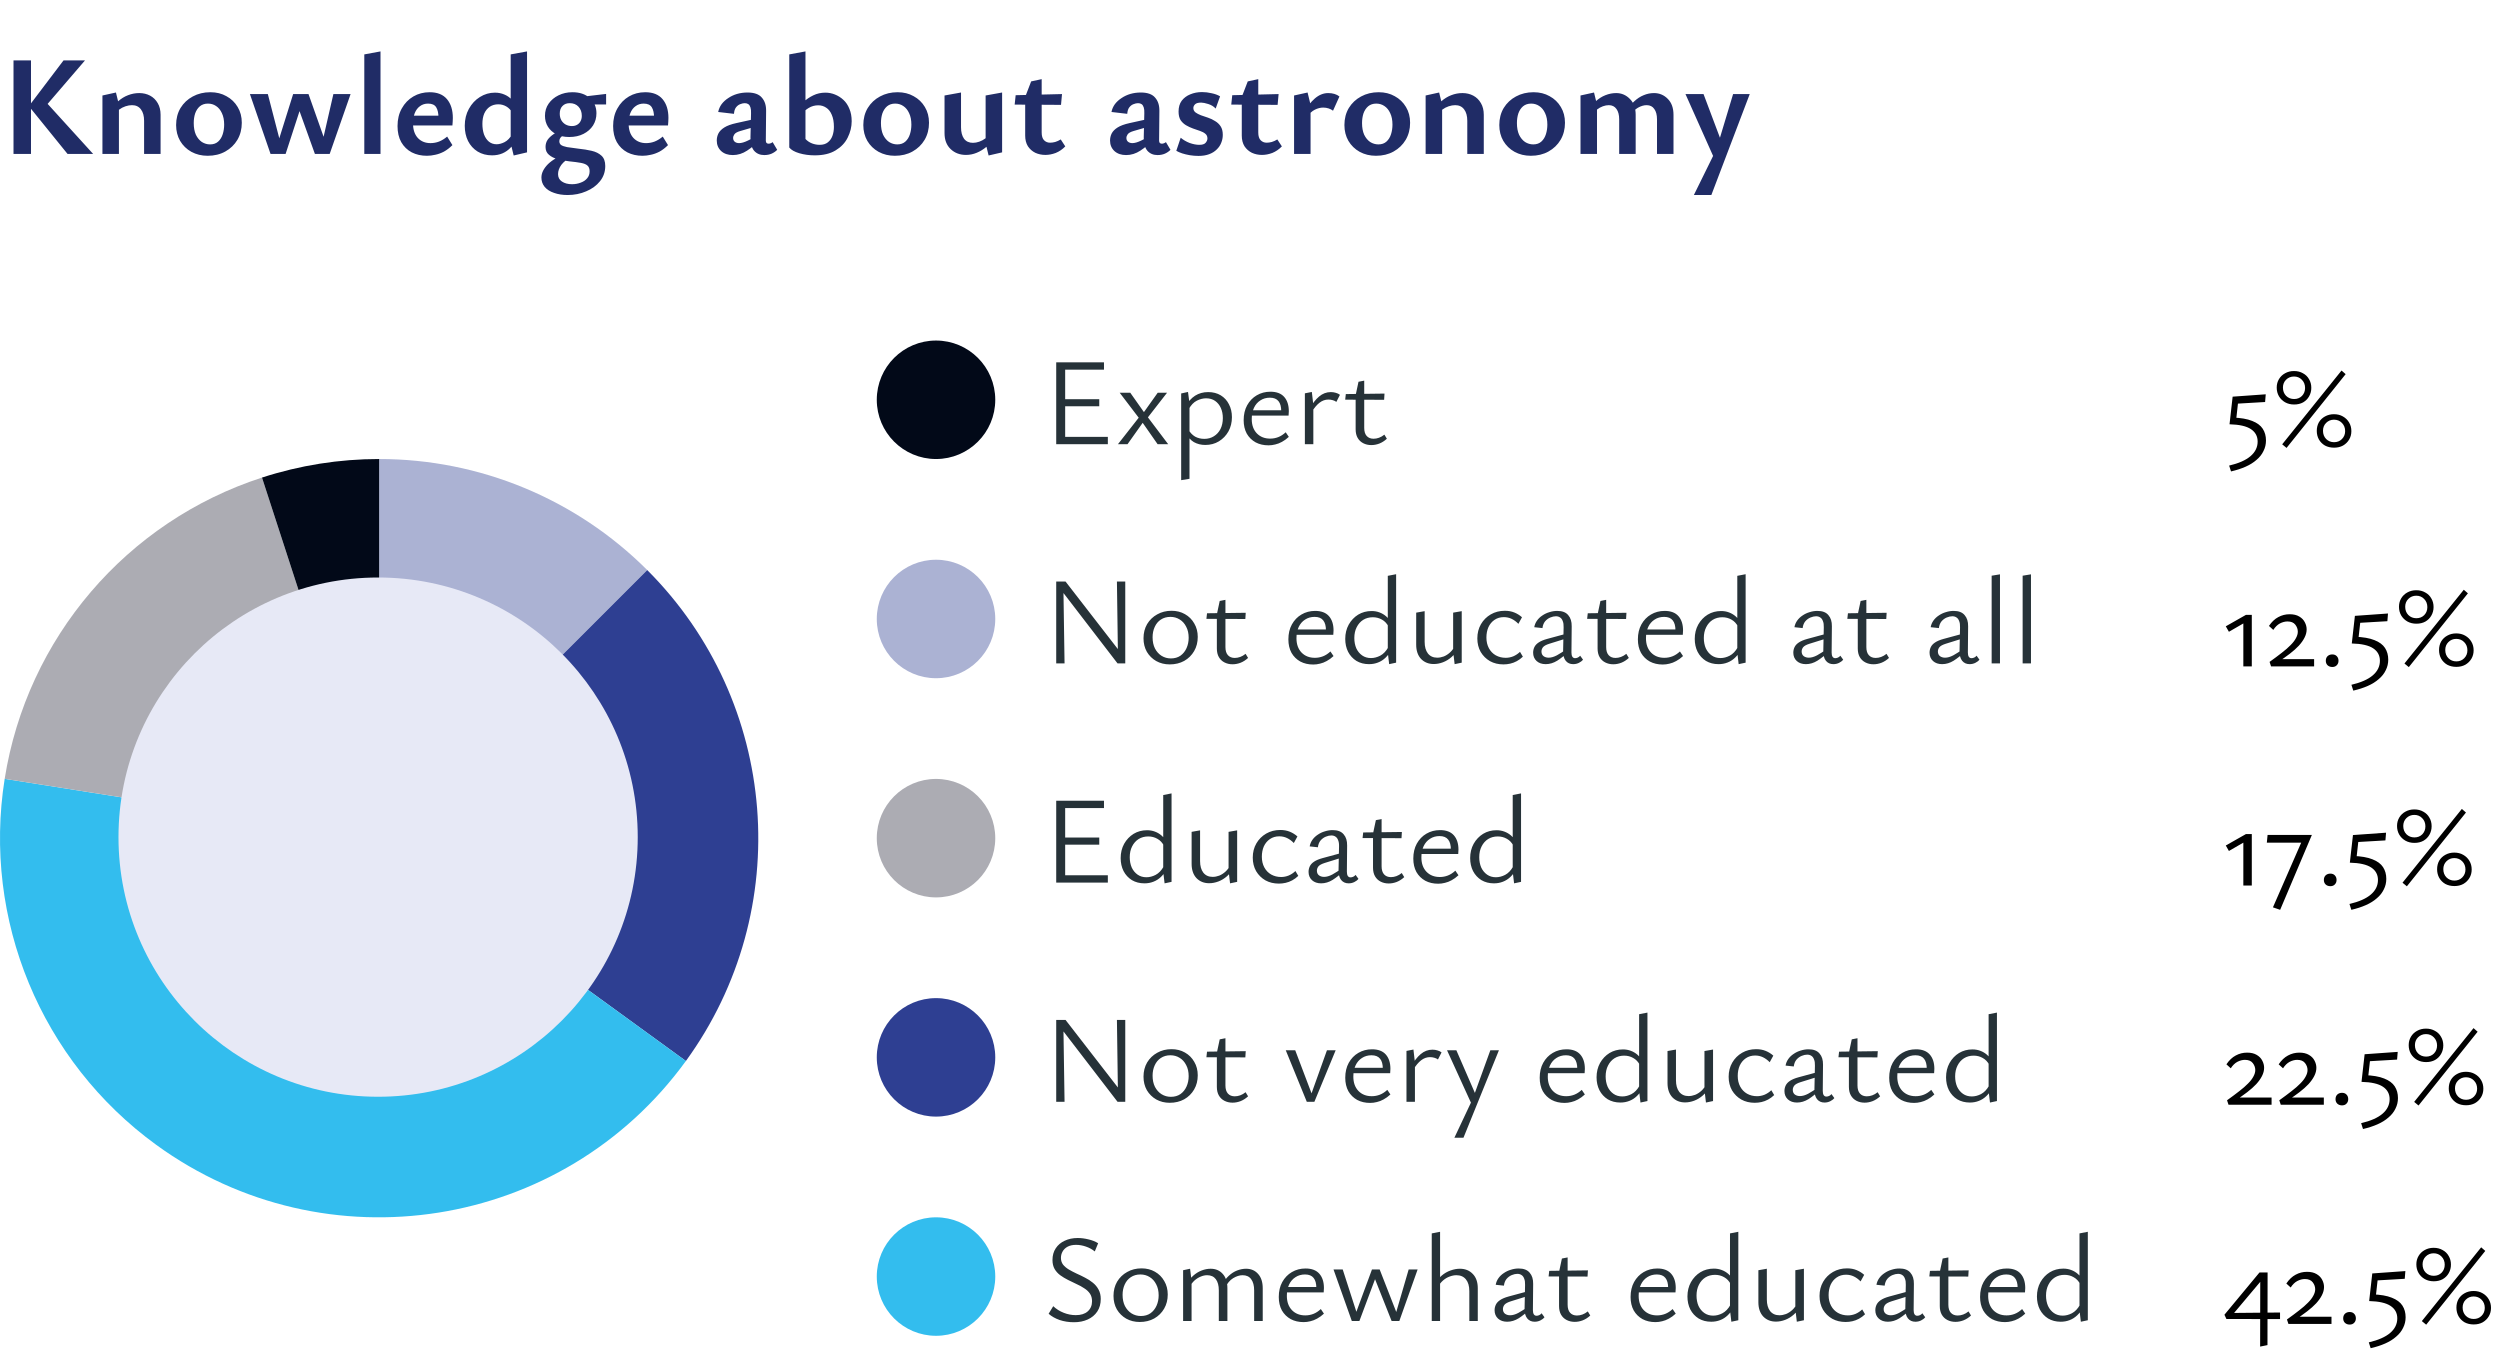 <svg width="422" height="230" viewBox="0 0 422 230" fill="none" xmlns="http://www.w3.org/2000/svg">
<path d="M11.4 25.983L4.872 17.919L10.728 10.191H14.352L7.32 18.375L7.56 17.007L15.72 25.983H11.4ZM2.28 25.983V10.191H5.232V25.983H2.28ZM24.323 25.983V20.391C24.323 19.575 24.147 18.935 23.795 18.471C23.443 17.991 22.939 17.751 22.283 17.751C21.931 17.751 21.563 17.815 21.179 17.943C20.795 18.071 20.443 18.255 20.123 18.495C19.803 18.735 19.539 19.031 19.331 19.383L18.467 18.783C18.915 18.111 19.403 17.551 19.931 17.103C20.459 16.639 21.019 16.295 21.611 16.071C22.219 15.831 22.851 15.711 23.507 15.711C24.179 15.711 24.787 15.855 25.331 16.143C25.875 16.431 26.307 16.855 26.627 17.415C26.947 17.959 27.107 18.615 27.107 19.383V25.983H24.323ZM17.291 25.983V16.119L19.571 15.615L20.075 17.679V25.983H17.291ZM35.055 26.295C34.031 26.295 33.111 26.071 32.295 25.623C31.495 25.175 30.863 24.559 30.399 23.775C29.951 22.991 29.727 22.103 29.727 21.111C29.727 20.023 29.975 19.063 30.471 18.231C30.983 17.399 31.671 16.751 32.535 16.287C33.415 15.807 34.407 15.567 35.511 15.567C36.535 15.567 37.439 15.791 38.223 16.239C39.023 16.671 39.655 17.279 40.119 18.063C40.583 18.831 40.815 19.719 40.815 20.727C40.815 21.799 40.567 22.759 40.071 23.607C39.575 24.439 38.895 25.095 38.031 25.575C37.167 26.055 36.175 26.295 35.055 26.295ZM35.463 24.375C36.023 24.375 36.479 24.215 36.831 23.895C37.183 23.575 37.439 23.159 37.599 22.647C37.759 22.135 37.839 21.599 37.839 21.039C37.839 20.271 37.711 19.623 37.455 19.095C37.215 18.567 36.887 18.167 36.471 17.895C36.071 17.623 35.615 17.487 35.103 17.487C34.559 17.487 34.103 17.639 33.735 17.943C33.383 18.247 33.119 18.647 32.943 19.143C32.783 19.639 32.703 20.183 32.703 20.775C32.703 21.543 32.823 22.199 33.063 22.743C33.319 23.271 33.655 23.679 34.071 23.967C34.503 24.239 34.967 24.375 35.463 24.375ZM45.667 25.983L42.187 15.879H45.211L47.371 24.231H46.867L49.483 15.879H52.075L55.027 24.231L54.355 24.255L56.275 15.879H59.179L55.651 25.983H53.155L50.371 18.231H50.731L48.211 25.983H45.667ZM61.494 25.983V9.183L64.23 8.679V25.983H61.494ZM72.071 26.295C71.111 26.295 70.255 26.103 69.503 25.719C68.751 25.319 68.159 24.743 67.727 23.991C67.311 23.239 67.103 22.335 67.103 21.279C67.103 20.143 67.343 19.151 67.823 18.303C68.303 17.439 68.951 16.767 69.767 16.287C70.583 15.807 71.503 15.567 72.527 15.567C73.823 15.567 74.799 15.959 75.455 16.743C76.111 17.527 76.439 18.583 76.439 19.911C76.439 20.087 76.431 20.295 76.415 20.535C76.415 20.759 76.399 20.975 76.367 21.183H74.015V19.863C74.015 19.111 73.887 18.527 73.631 18.111C73.375 17.695 72.919 17.487 72.263 17.487C71.735 17.487 71.279 17.631 70.895 17.919C70.511 18.191 70.215 18.583 70.007 19.095C69.815 19.591 69.719 20.175 69.719 20.847C69.719 21.887 69.991 22.703 70.535 23.295C71.079 23.871 71.791 24.159 72.671 24.159C73.167 24.159 73.647 24.071 74.111 23.895C74.591 23.703 75.047 23.423 75.479 23.055L76.367 24.495C75.903 24.959 75.423 25.327 74.927 25.599C74.431 25.855 73.943 26.031 73.463 26.127C72.983 26.239 72.519 26.295 72.071 26.295ZM68.447 21.183L68.759 19.527H76.055V21.183H68.447ZM83.06 26.223C82.132 26.223 81.316 26.007 80.612 25.575C79.924 25.143 79.388 24.551 79.004 23.799C78.636 23.047 78.452 22.191 78.452 21.231C78.452 20.159 78.684 19.207 79.148 18.375C79.612 17.527 80.228 16.863 80.996 16.383C81.78 15.887 82.628 15.639 83.54 15.639C84.116 15.639 84.644 15.743 85.124 15.951C85.604 16.143 86.02 16.431 86.372 16.815C86.724 17.199 86.988 17.663 87.164 18.207L86.492 19.047C86.22 18.567 85.876 18.207 85.46 17.967C85.044 17.727 84.596 17.607 84.116 17.607C83.572 17.607 83.092 17.743 82.676 18.015C82.276 18.287 81.964 18.671 81.74 19.167C81.532 19.663 81.428 20.247 81.428 20.919C81.428 21.559 81.516 22.143 81.692 22.671C81.884 23.183 82.156 23.591 82.508 23.895C82.876 24.199 83.316 24.351 83.828 24.351C84.244 24.351 84.692 24.231 85.172 23.991C85.668 23.735 86.092 23.295 86.444 22.671L87.404 23.175C87.052 23.863 86.66 24.431 86.228 24.879C85.812 25.327 85.34 25.663 84.812 25.887C84.284 26.111 83.7 26.223 83.06 26.223ZM86.708 26.247L86.204 24.183V9.183L88.964 8.679V25.719L86.708 26.247ZM95.807 32.919C94.959 32.919 94.199 32.799 93.527 32.559C92.855 32.335 92.327 31.999 91.943 31.551C91.575 31.103 91.391 30.575 91.391 29.967C91.391 29.215 91.759 28.463 92.495 27.711C93.247 26.975 94.367 26.335 95.855 25.791L96.479 26.463C95.711 26.863 95.135 27.319 94.751 27.831C94.383 28.343 94.199 28.863 94.199 29.391C94.199 29.935 94.415 30.351 94.847 30.639C95.295 30.943 95.863 31.095 96.551 31.095C97.079 31.095 97.567 31.007 98.015 30.831C98.479 30.671 98.847 30.423 99.119 30.087C99.391 29.767 99.527 29.375 99.527 28.911C99.527 28.479 99.407 28.159 99.167 27.951C98.943 27.743 98.575 27.591 98.063 27.495C97.551 27.399 96.887 27.311 96.071 27.231C95.415 27.151 94.775 27.031 94.151 26.871C93.543 26.711 93.047 26.463 92.663 26.127C92.279 25.807 92.087 25.367 92.087 24.807C92.087 24.343 92.207 23.935 92.447 23.583C92.703 23.231 93.047 22.911 93.479 22.623C93.927 22.335 94.439 22.063 95.015 21.807L95.687 22.527C95.431 22.623 95.151 22.783 94.847 23.007C94.559 23.231 94.415 23.511 94.415 23.847C94.415 24.103 94.511 24.311 94.703 24.471C94.911 24.615 95.247 24.735 95.711 24.831C96.191 24.911 96.831 24.999 97.631 25.095C98.431 25.175 99.175 25.295 99.863 25.455C100.551 25.615 101.103 25.887 101.519 26.271C101.951 26.655 102.167 27.239 102.167 28.023C102.167 28.999 101.871 29.855 101.279 30.591C100.687 31.327 99.911 31.895 98.951 32.295C97.991 32.711 96.943 32.919 95.807 32.919ZM96.095 23.127C95.263 23.127 94.535 22.975 93.911 22.671C93.303 22.351 92.831 21.927 92.495 21.399C92.159 20.855 91.991 20.239 91.991 19.551C91.991 18.767 92.199 18.079 92.615 17.487C93.031 16.895 93.583 16.431 94.271 16.095C94.975 15.743 95.759 15.567 96.623 15.567C97.839 15.567 98.815 15.895 99.551 16.551C100.303 17.207 100.679 18.063 100.679 19.119C100.679 19.887 100.487 20.575 100.103 21.183C99.719 21.775 99.183 22.247 98.495 22.599C97.807 22.951 97.007 23.127 96.095 23.127ZM96.527 21.279C96.879 21.279 97.175 21.207 97.415 21.063C97.671 20.919 97.863 20.719 97.991 20.463C98.135 20.207 98.207 19.903 98.207 19.551C98.207 18.927 98.023 18.415 97.655 18.015C97.287 17.615 96.791 17.415 96.167 17.415C95.655 17.415 95.247 17.575 94.943 17.895C94.639 18.199 94.487 18.631 94.487 19.191C94.487 19.607 94.575 19.975 94.751 20.295C94.927 20.599 95.167 20.839 95.471 21.015C95.791 21.191 96.143 21.279 96.527 21.279ZM98.279 17.631L98.015 16.359L102.311 15.855V17.631H98.279ZM108.463 26.295C107.503 26.295 106.647 26.103 105.895 25.719C105.143 25.319 104.551 24.743 104.119 23.991C103.703 23.239 103.495 22.335 103.495 21.279C103.495 20.143 103.735 19.151 104.215 18.303C104.695 17.439 105.343 16.767 106.159 16.287C106.975 15.807 107.895 15.567 108.919 15.567C110.215 15.567 111.191 15.959 111.847 16.743C112.503 17.527 112.831 18.583 112.831 19.911C112.831 20.087 112.823 20.295 112.807 20.535C112.807 20.759 112.791 20.975 112.759 21.183H110.407V19.863C110.407 19.111 110.279 18.527 110.023 18.111C109.767 17.695 109.311 17.487 108.655 17.487C108.127 17.487 107.671 17.631 107.287 17.919C106.903 18.191 106.607 18.583 106.399 19.095C106.207 19.591 106.111 20.175 106.111 20.847C106.111 21.887 106.383 22.703 106.927 23.295C107.471 23.871 108.183 24.159 109.063 24.159C109.559 24.159 110.039 24.071 110.503 23.895C110.983 23.703 111.439 23.423 111.871 23.055L112.759 24.495C112.295 24.959 111.815 25.327 111.319 25.599C110.823 25.855 110.335 26.031 109.855 26.127C109.375 26.239 108.911 26.295 108.463 26.295ZM104.839 21.183L105.151 19.527H112.447V21.183H104.839ZM129.007 26.175C128.287 26.175 127.711 25.927 127.279 25.431C126.863 24.919 126.663 24.175 126.679 23.199L126.775 19.119C126.791 18.703 126.759 18.375 126.679 18.135C126.599 17.879 126.479 17.695 126.319 17.583C126.159 17.471 125.959 17.415 125.719 17.415C125.479 17.415 125.223 17.471 124.951 17.583C124.679 17.679 124.439 17.863 124.231 18.135C124.039 18.391 123.927 18.751 123.895 19.215L121.231 18.903C121.327 18.423 121.519 17.983 121.807 17.583C122.111 17.183 122.487 16.839 122.935 16.551C123.383 16.247 123.879 16.015 124.423 15.855C124.983 15.695 125.567 15.615 126.175 15.615C127.311 15.615 128.119 15.903 128.599 16.479C129.095 17.039 129.335 17.791 129.319 18.735L129.271 23.727C129.271 23.903 129.311 24.039 129.391 24.135C129.487 24.215 129.599 24.255 129.727 24.255C129.855 24.255 129.975 24.231 130.087 24.183C130.215 24.135 130.327 24.071 130.423 23.991L131.191 25.287C130.951 25.543 130.639 25.759 130.255 25.935C129.887 26.095 129.471 26.175 129.007 26.175ZM123.703 26.175C122.887 26.175 122.231 25.951 121.735 25.503C121.239 25.039 120.991 24.447 120.991 23.727C120.991 23.311 121.079 22.919 121.255 22.551C121.447 22.167 121.783 21.823 122.263 21.519C122.743 21.215 123.423 20.967 124.303 20.775L128.215 19.911L128.335 21.135L124.951 22.119C124.455 22.263 124.127 22.447 123.967 22.671C123.823 22.879 123.751 23.087 123.751 23.295C123.751 23.551 123.839 23.759 124.015 23.919C124.207 24.079 124.455 24.159 124.759 24.159C125.159 24.159 125.655 24.015 126.247 23.727C126.839 23.439 127.503 23.103 128.239 22.719L128.287 23.655C127.583 24.343 126.855 24.935 126.103 25.431C125.351 25.927 124.551 26.175 123.703 26.175ZM137.524 26.223C136.596 26.223 135.724 26.103 134.908 25.863C134.108 25.623 133.548 25.303 133.228 24.903L135.964 23.463C136.284 23.799 136.652 24.047 137.068 24.207C137.484 24.367 137.916 24.447 138.364 24.447C138.94 24.447 139.404 24.303 139.756 24.015C140.109 23.727 140.365 23.359 140.524 22.911C140.684 22.447 140.764 21.951 140.764 21.423C140.764 20.607 140.644 19.927 140.405 19.383C140.181 18.839 139.868 18.439 139.468 18.183C139.068 17.911 138.62 17.775 138.125 17.775C137.532 17.775 136.988 17.927 136.492 18.231C135.996 18.519 135.58 18.927 135.244 19.455L134.356 18.735C134.724 18.191 135.148 17.687 135.628 17.223C136.124 16.759 136.676 16.383 137.284 16.095C137.908 15.791 138.588 15.639 139.324 15.639C139.884 15.639 140.42 15.743 140.932 15.951C141.461 16.159 141.941 16.463 142.372 16.863C142.804 17.263 143.14 17.767 143.38 18.375C143.636 18.967 143.764 19.663 143.764 20.463C143.764 21.407 143.54 22.327 143.092 23.223C142.661 24.103 141.98 24.823 141.052 25.383C140.14 25.943 138.964 26.223 137.524 26.223ZM133.228 24.903V9.183L135.964 8.679V23.463L133.228 24.903ZM151.056 26.295C150.032 26.295 149.112 26.071 148.296 25.623C147.496 25.175 146.864 24.559 146.4 23.775C145.952 22.991 145.728 22.103 145.728 21.111C145.728 20.023 145.976 19.063 146.472 18.231C146.984 17.399 147.672 16.751 148.536 16.287C149.416 15.807 150.408 15.567 151.512 15.567C152.536 15.567 153.44 15.791 154.224 16.239C155.024 16.671 155.656 17.279 156.12 18.063C156.584 18.831 156.816 19.719 156.816 20.727C156.816 21.799 156.568 22.759 156.072 23.607C155.576 24.439 154.896 25.095 154.032 25.575C153.168 26.055 152.176 26.295 151.056 26.295ZM151.464 24.375C152.024 24.375 152.48 24.215 152.832 23.895C153.184 23.575 153.44 23.159 153.6 22.647C153.76 22.135 153.84 21.599 153.84 21.039C153.84 20.271 153.712 19.623 153.456 19.095C153.216 18.567 152.888 18.167 152.472 17.895C152.072 17.623 151.616 17.487 151.104 17.487C150.56 17.487 150.104 17.639 149.736 17.943C149.384 18.247 149.12 18.647 148.944 19.143C148.784 19.639 148.704 20.183 148.704 20.775C148.704 21.543 148.824 22.199 149.064 22.743C149.32 23.271 149.656 23.679 150.072 23.967C150.504 24.239 150.968 24.375 151.464 24.375ZM163.061 26.151C162.021 26.151 161.157 25.823 160.469 25.167C159.781 24.511 159.437 23.615 159.437 22.479V16.119L162.221 15.615V21.471C162.221 22.287 162.389 22.935 162.725 23.415C163.077 23.879 163.581 24.111 164.237 24.111C164.573 24.111 164.925 24.047 165.293 23.919C165.661 23.791 166.005 23.607 166.325 23.367C166.645 23.127 166.901 22.831 167.093 22.479L167.981 23.079C167.549 23.735 167.069 24.295 166.541 24.759C166.013 25.207 165.453 25.551 164.861 25.791C164.285 26.031 163.685 26.151 163.061 26.151ZM166.877 26.247L166.373 24.183V16.119L169.157 15.615V25.719L166.877 26.247ZM176.459 26.151C175.851 26.151 175.283 26.031 174.755 25.791C174.243 25.535 173.827 25.167 173.507 24.687C173.203 24.191 173.051 23.591 173.051 22.887V16.359L174.059 13.743L175.835 13.359V22.359C175.835 22.967 175.971 23.407 176.243 23.679C176.515 23.951 176.851 24.087 177.251 24.087C177.523 24.087 177.811 24.047 178.115 23.967C178.435 23.871 178.747 23.727 179.051 23.535L179.819 24.711C179.339 25.207 178.803 25.575 178.211 25.815C177.619 26.039 177.035 26.151 176.459 26.151ZM179.099 17.703L171.275 17.655L171.443 16.071L179.267 15.879L179.099 17.703ZM195.392 26.175C194.672 26.175 194.096 25.927 193.664 25.431C193.248 24.919 193.048 24.175 193.064 23.199L193.16 19.119C193.176 18.703 193.144 18.375 193.064 18.135C192.984 17.879 192.864 17.695 192.704 17.583C192.544 17.471 192.344 17.415 192.104 17.415C191.864 17.415 191.608 17.471 191.336 17.583C191.064 17.679 190.824 17.863 190.616 18.135C190.424 18.391 190.312 18.751 190.28 19.215L187.616 18.903C187.712 18.423 187.904 17.983 188.192 17.583C188.496 17.183 188.872 16.839 189.32 16.551C189.768 16.247 190.264 16.015 190.808 15.855C191.368 15.695 191.952 15.615 192.56 15.615C193.696 15.615 194.504 15.903 194.984 16.479C195.48 17.039 195.72 17.791 195.704 18.735L195.656 23.727C195.656 23.903 195.696 24.039 195.776 24.135C195.872 24.215 195.984 24.255 196.112 24.255C196.24 24.255 196.36 24.231 196.472 24.183C196.6 24.135 196.712 24.071 196.808 23.991L197.576 25.287C197.336 25.543 197.024 25.759 196.64 25.935C196.272 26.095 195.856 26.175 195.392 26.175ZM190.088 26.175C189.272 26.175 188.616 25.951 188.12 25.503C187.624 25.039 187.376 24.447 187.376 23.727C187.376 23.311 187.464 22.919 187.64 22.551C187.832 22.167 188.168 21.823 188.648 21.519C189.128 21.215 189.808 20.967 190.688 20.775L194.6 19.911L194.72 21.135L191.336 22.119C190.84 22.263 190.512 22.447 190.352 22.671C190.208 22.879 190.136 23.087 190.136 23.295C190.136 23.551 190.224 23.759 190.4 23.919C190.592 24.079 190.84 24.159 191.144 24.159C191.544 24.159 192.04 24.015 192.632 23.727C193.224 23.439 193.888 23.103 194.624 22.719L194.672 23.655C193.968 24.343 193.24 24.935 192.488 25.431C191.736 25.927 190.936 26.175 190.088 26.175ZM202.302 26.319C201.806 26.319 201.318 26.279 200.838 26.199C200.374 26.119 199.942 26.015 199.542 25.887C199.158 25.759 198.83 25.615 198.558 25.455L199.302 23.247C199.734 23.615 200.238 23.911 200.814 24.135C201.406 24.343 201.95 24.447 202.446 24.447C202.958 24.447 203.31 24.335 203.502 24.111C203.71 23.871 203.814 23.623 203.814 23.367C203.814 23.031 203.694 22.767 203.454 22.575C203.23 22.383 202.926 22.223 202.542 22.095C202.174 21.951 201.782 21.815 201.366 21.687C200.966 21.543 200.574 21.359 200.19 21.135C199.822 20.911 199.518 20.623 199.278 20.271C199.054 19.903 198.942 19.423 198.942 18.831C198.942 18.095 199.118 17.487 199.47 17.007C199.838 16.527 200.318 16.167 200.91 15.927C201.518 15.671 202.182 15.543 202.902 15.543C203.43 15.543 203.966 15.607 204.51 15.735C205.07 15.847 205.55 16.023 205.95 16.263L205.206 18.327C204.886 17.975 204.47 17.719 203.958 17.559C203.446 17.399 203.046 17.319 202.758 17.319C202.262 17.319 201.918 17.415 201.726 17.607C201.534 17.799 201.438 18.007 201.438 18.231C201.438 18.535 201.558 18.783 201.798 18.975C202.038 19.151 202.342 19.311 202.71 19.455C203.094 19.583 203.494 19.719 203.91 19.863C204.342 20.007 204.742 20.199 205.11 20.439C205.494 20.663 205.806 20.959 206.046 21.327C206.286 21.695 206.406 22.175 206.406 22.767C206.406 23.231 206.318 23.679 206.142 24.111C205.982 24.527 205.726 24.903 205.374 25.239C205.038 25.575 204.614 25.839 204.102 26.031C203.59 26.223 202.99 26.319 202.302 26.319ZM213.02 26.151C212.412 26.151 211.844 26.031 211.316 25.791C210.804 25.535 210.388 25.167 210.068 24.687C209.764 24.191 209.612 23.591 209.612 22.887V16.359L210.62 13.743L212.396 13.359V22.359C212.396 22.967 212.532 23.407 212.804 23.679C213.076 23.951 213.412 24.087 213.812 24.087C214.084 24.087 214.372 24.047 214.676 23.967C214.996 23.871 215.308 23.727 215.612 23.535L216.38 24.711C215.9 25.207 215.364 25.575 214.772 25.815C214.18 26.039 213.596 26.151 213.02 26.151ZM215.66 17.703L207.836 17.655L208.004 16.071L215.828 15.879L215.66 17.703ZM218.439 25.983V16.119L220.719 15.615L221.223 17.679V25.983H218.439ZM220.743 19.647L220.119 19.047C220.631 18.039 221.239 17.231 221.943 16.623C222.647 16.015 223.399 15.711 224.199 15.711C224.583 15.711 224.935 15.759 225.255 15.855C225.575 15.951 225.855 16.095 226.095 16.287L225.015 18.687C224.807 18.527 224.559 18.399 224.271 18.303C223.983 18.207 223.679 18.159 223.359 18.159C222.895 18.159 222.423 18.279 221.943 18.519C221.463 18.759 221.063 19.135 220.743 19.647ZM232.265 26.295C231.241 26.295 230.321 26.071 229.505 25.623C228.705 25.175 228.073 24.559 227.609 23.775C227.161 22.991 226.937 22.103 226.937 21.111C226.937 20.023 227.185 19.063 227.681 18.231C228.193 17.399 228.881 16.751 229.745 16.287C230.625 15.807 231.617 15.567 232.721 15.567C233.745 15.567 234.649 15.791 235.433 16.239C236.233 16.671 236.865 17.279 237.329 18.063C237.793 18.831 238.025 19.719 238.025 20.727C238.025 21.799 237.777 22.759 237.281 23.607C236.785 24.439 236.105 25.095 235.241 25.575C234.377 26.055 233.385 26.295 232.265 26.295ZM232.673 24.375C233.233 24.375 233.689 24.215 234.041 23.895C234.393 23.575 234.649 23.159 234.809 22.647C234.969 22.135 235.049 21.599 235.049 21.039C235.049 20.271 234.921 19.623 234.665 19.095C234.425 18.567 234.097 18.167 233.681 17.895C233.281 17.623 232.825 17.487 232.313 17.487C231.769 17.487 231.313 17.639 230.945 17.943C230.593 18.247 230.329 18.647 230.153 19.143C229.993 19.639 229.913 20.183 229.913 20.775C229.913 21.543 230.033 22.199 230.273 22.743C230.529 23.271 230.865 23.679 231.281 23.967C231.713 24.239 232.177 24.375 232.673 24.375ZM247.678 25.983V20.391C247.678 19.575 247.502 18.935 247.15 18.471C246.798 17.991 246.294 17.751 245.638 17.751C245.286 17.751 244.918 17.815 244.534 17.943C244.15 18.071 243.798 18.255 243.478 18.495C243.158 18.735 242.894 19.031 242.686 19.383L241.822 18.783C242.27 18.111 242.758 17.551 243.286 17.103C243.814 16.639 244.374 16.295 244.966 16.071C245.574 15.831 246.206 15.711 246.862 15.711C247.534 15.711 248.142 15.855 248.686 16.143C249.23 16.431 249.662 16.855 249.982 17.415C250.302 17.959 250.462 18.615 250.462 19.383V25.983H247.678ZM240.646 25.983V16.119L242.926 15.615L243.43 17.679V25.983H240.646ZM258.409 26.295C257.385 26.295 256.465 26.071 255.649 25.623C254.849 25.175 254.217 24.559 253.753 23.775C253.305 22.991 253.081 22.103 253.081 21.111C253.081 20.023 253.329 19.063 253.825 18.231C254.337 17.399 255.025 16.751 255.889 16.287C256.769 15.807 257.761 15.567 258.865 15.567C259.889 15.567 260.793 15.791 261.577 16.239C262.377 16.671 263.009 17.279 263.473 18.063C263.937 18.831 264.169 19.719 264.169 20.727C264.169 21.799 263.921 22.759 263.425 23.607C262.929 24.439 262.249 25.095 261.385 25.575C260.521 26.055 259.529 26.295 258.409 26.295ZM258.817 24.375C259.377 24.375 259.833 24.215 260.185 23.895C260.537 23.575 260.793 23.159 260.953 22.647C261.113 22.135 261.193 21.599 261.193 21.039C261.193 20.271 261.065 19.623 260.809 19.095C260.569 18.567 260.241 18.167 259.825 17.895C259.425 17.623 258.969 17.487 258.457 17.487C257.913 17.487 257.457 17.639 257.089 17.943C256.737 18.247 256.473 18.647 256.297 19.143C256.137 19.639 256.057 20.183 256.057 20.775C256.057 21.543 256.177 22.199 256.417 22.743C256.673 23.271 257.009 23.679 257.425 23.967C257.857 24.239 258.321 24.375 258.817 24.375ZM279.702 25.983V20.151C279.702 19.399 279.55 18.815 279.246 18.399C278.958 17.967 278.526 17.751 277.95 17.751C277.486 17.751 276.998 17.895 276.486 18.183C275.99 18.471 275.614 18.871 275.358 19.383L274.47 18.783C274.902 18.111 275.366 17.551 275.862 17.103C276.358 16.639 276.886 16.295 277.446 16.071C278.006 15.831 278.59 15.711 279.198 15.711C280.11 15.711 280.886 16.039 281.526 16.695C282.166 17.335 282.486 18.231 282.486 19.383V25.983H279.702ZM273.318 25.983V20.151C273.318 19.399 273.166 18.815 272.862 18.399C272.558 17.967 272.126 17.751 271.566 17.751C271.246 17.751 270.91 17.815 270.558 17.943C270.206 18.071 269.878 18.255 269.574 18.495C269.27 18.735 269.022 19.031 268.83 19.383L267.966 18.783C268.398 18.111 268.862 17.551 269.358 17.103C269.87 16.639 270.414 16.295 270.99 16.071C271.582 15.831 272.19 15.711 272.814 15.711C273.71 15.711 274.478 16.039 275.118 16.695C275.774 17.335 276.102 18.231 276.102 19.383V25.983H273.318ZM266.79 25.983V16.119L269.07 15.615L269.574 17.679V25.983H266.79ZM289.62 27.327L284.508 15.879H287.556L290.724 24.303L289.62 27.327ZM292.548 15.879H295.356L288.876 32.919H285.924L289.764 25.119L292.548 15.879Z" fill="#202C66"/>
<path d="M64.001 141.481L64.001 77.482C80.974 77.482 97.252 84.225 109.254 96.227L64.001 141.481Z" fill="#ABB2D3"/>
<path d="M64.001 141.481L109.254 96.227C131.515 118.487 134.28 153.63 115.777 179.099L64.001 141.481Z" fill="#2E3F92"/>
<path d="M64.001 141.481L115.777 179.098C95.001 207.694 54.978 214.033 26.383 193.257C6.913 179.111 -2.975 155.239 0.79 131.469L64.001 141.481Z" fill="#33BDEE"/>
<path d="M64 141.481L0.79 131.469C4.554 107.699 21.335 88.051 44.224 80.614L64 141.481Z" fill="#ACACB3"/>
<path d="M64 141.481L44.224 80.614C50.611 78.539 57.285 77.482 64 77.482V141.481Z" fill="#020918"/>
<circle cx="63.825" cy="141.307" r="43.825" fill="#E7E9F6"/>
<circle cx="158" cy="67.483" r="10" fill="#020918"/>
<path d="M187.004 74.983H178.289V61.165H186.353V62.404H179.801V73.744H187.004V74.983ZM178.814 68.578V67.381H185.555V68.578H178.814ZM188.707 74.983L192.214 70.51L189.001 66.289H190.786L193.096 69.565L195.427 66.289H197.002L193.768 70.447L197.191 74.983H195.406L192.886 71.371L190.324 74.983H188.707ZM203.455 75.109C202.741 75.109 202.097 74.948 201.523 74.626C200.963 74.29 200.536 73.793 200.242 73.135L200.62 72.547C200.914 73.051 201.285 73.436 201.733 73.702C202.195 73.954 202.713 74.08 203.287 74.08C203.903 74.08 204.442 73.933 204.904 73.639C205.38 73.345 205.751 72.939 206.017 72.421C206.283 71.889 206.416 71.273 206.416 70.573C206.416 69.943 206.304 69.376 206.08 68.872C205.856 68.368 205.534 67.969 205.114 67.675C204.694 67.381 204.183 67.234 203.581 67.234C203.077 67.234 202.559 67.367 202.027 67.633C201.495 67.899 201.04 68.375 200.662 69.061L200.074 68.641C200.55 67.815 201.103 67.199 201.733 66.793C202.377 66.387 203.112 66.184 203.938 66.184C204.75 66.184 205.457 66.366 206.059 66.73C206.661 67.094 207.123 67.598 207.445 68.242C207.781 68.872 207.949 69.6 207.949 70.426C207.949 71.308 207.753 72.106 207.361 72.82C206.969 73.52 206.43 74.08 205.744 74.5C205.072 74.906 204.309 75.109 203.455 75.109ZM199.381 81.052V66.415L200.536 66.163L200.788 68.095V80.821L199.381 81.052ZM214.13 75.172C213.304 75.172 212.576 75.004 211.946 74.668C211.316 74.318 210.819 73.828 210.455 73.198C210.105 72.554 209.93 71.798 209.93 70.93C209.93 69.964 210.126 69.124 210.518 68.41C210.924 67.682 211.463 67.122 212.135 66.73C212.821 66.324 213.591 66.121 214.445 66.121C215.481 66.121 216.258 66.415 216.776 67.003C217.294 67.591 217.553 68.396 217.553 69.418C217.553 69.53 217.546 69.656 217.532 69.796C217.532 69.922 217.525 70.041 217.511 70.153H216.272V69.418C216.272 68.662 216.118 68.095 215.81 67.717C215.502 67.325 215.019 67.129 214.361 67.129C213.745 67.129 213.206 67.283 212.744 67.591C212.282 67.885 211.925 68.298 211.673 68.83C211.421 69.362 211.295 69.999 211.295 70.741C211.295 71.749 211.582 72.554 212.156 73.156C212.73 73.744 213.479 74.038 214.403 74.038C214.879 74.038 215.334 73.954 215.768 73.786C216.202 73.618 216.622 73.345 217.028 72.967L217.553 73.744C217.175 74.094 216.79 74.374 216.398 74.584C216.02 74.794 215.642 74.941 215.264 75.025C214.886 75.123 214.508 75.172 214.13 75.172ZM210.728 70.153L210.917 69.25H217.322V70.153H210.728ZM220.263 74.983V66.394L221.439 66.163L221.691 68.368V74.983H220.263ZM221.439 69.523L221.082 68.998C221.544 68.116 222.069 67.43 222.657 66.94C223.245 66.436 223.91 66.184 224.652 66.184C224.946 66.184 225.226 66.226 225.492 66.31C225.758 66.38 225.989 66.492 226.185 66.646L225.576 67.843C225.422 67.717 225.219 67.619 224.967 67.549C224.729 67.479 224.484 67.444 224.232 67.444C223.686 67.444 223.182 67.626 222.72 67.99C222.272 68.34 221.845 68.851 221.439 69.523ZM231.478 75.13C230.974 75.13 230.519 75.025 230.113 74.815C229.707 74.605 229.392 74.304 229.168 73.912C228.944 73.52 228.832 73.037 228.832 72.463V66.709L229.315 64.441L230.281 64.252V72.232C230.281 72.834 230.421 73.289 230.701 73.597C230.981 73.905 231.366 74.059 231.856 74.059C232.164 74.059 232.472 74.003 232.78 73.891C233.088 73.779 233.389 73.604 233.683 73.366L234.103 74.059C233.711 74.423 233.284 74.696 232.822 74.878C232.374 75.046 231.926 75.13 231.478 75.13ZM233.641 67.486L227.068 67.465L227.173 66.52L233.704 66.436L233.641 67.486Z" fill="#263238"/>
<path d="M376.848 70.485C378.234 70.527 379.34 70.716 380.166 71.052C380.992 71.374 381.587 71.815 381.951 72.375C382.315 72.935 382.497 73.593 382.497 74.349C382.497 74.993 382.357 75.588 382.077 76.134C381.811 76.694 381.419 77.191 380.901 77.625C380.397 78.073 379.781 78.458 379.053 78.78C378.325 79.102 377.506 79.368 376.596 79.578L376.281 78.591C377.891 78.213 379.095 77.681 379.893 76.995C380.691 76.309 381.09 75.49 381.09 74.538C381.09 73.642 380.712 72.942 379.956 72.438C379.2 71.934 377.996 71.661 376.344 71.619L376.869 66.957L382.455 66.558L382.35 67.86L377.331 68.154L377.835 67.503L377.457 70.905L376.848 70.485ZM385.969 75.609L385.234 75L395.251 62.547L395.944 63.156L385.969 75.609ZM387.25 68.28C386.676 68.28 386.165 68.154 385.717 67.902C385.283 67.65 384.94 67.314 384.688 66.894C384.436 66.46 384.31 65.97 384.31 65.424C384.31 64.892 384.436 64.416 384.688 63.996C384.94 63.576 385.283 63.247 385.717 63.009C386.165 62.757 386.669 62.631 387.229 62.631C387.803 62.631 388.307 62.757 388.741 63.009C389.189 63.247 389.532 63.583 389.77 64.017C390.022 64.437 390.148 64.92 390.148 65.466C390.148 65.998 390.022 66.481 389.77 66.915C389.532 67.335 389.196 67.671 388.762 67.923C388.328 68.161 387.824 68.28 387.25 68.28ZM387.25 67.356C387.782 67.356 388.223 67.181 388.573 66.831C388.923 66.467 389.098 66.019 389.098 65.487C389.098 64.927 388.916 64.465 388.552 64.101C388.202 63.737 387.761 63.555 387.229 63.555C386.697 63.555 386.249 63.737 385.885 64.101C385.535 64.451 385.36 64.892 385.36 65.424C385.36 65.984 385.535 66.446 385.885 66.81C386.249 67.174 386.704 67.356 387.25 67.356ZM393.97 69.918C394.544 69.918 395.048 70.044 395.482 70.296C395.93 70.548 396.28 70.891 396.532 71.325C396.784 71.745 396.91 72.228 396.91 72.774C396.91 73.306 396.784 73.782 396.532 74.202C396.28 74.622 395.937 74.958 395.503 75.21C395.069 75.448 394.565 75.567 393.991 75.567C393.417 75.567 392.906 75.448 392.458 75.21C392.024 74.958 391.681 74.615 391.429 74.181C391.191 73.747 391.072 73.264 391.072 72.732C391.072 72.186 391.191 71.703 391.429 71.283C391.681 70.863 392.024 70.534 392.458 70.296C392.906 70.044 393.41 69.918 393.97 69.918ZM393.97 70.842C393.452 70.842 393.011 71.024 392.647 71.388C392.297 71.738 392.122 72.179 392.122 72.711C392.122 73.271 392.297 73.733 392.647 74.097C393.011 74.461 393.459 74.643 393.991 74.643C394.523 74.643 394.964 74.468 395.314 74.118C395.678 73.754 395.86 73.306 395.86 72.774C395.86 72.214 395.678 71.752 395.314 71.388C394.964 71.024 394.516 70.842 393.97 70.842Z" fill="black"/>
<circle cx="158" cy="104.483" r="10" fill="#ABB2D3"/>
<path d="M178.289 111.983V98.165H179.486L179.696 111.983H178.289ZM189.293 111.983H188.642L178.814 99.194L178.835 98.165H179.864L189.251 110.282L189.293 111.983ZM189.944 98.165V111.983H188.726L188.537 98.165H189.944ZM197.455 112.151C196.601 112.151 195.838 111.962 195.166 111.584C194.508 111.206 193.983 110.688 193.591 110.03C193.213 109.358 193.024 108.595 193.024 107.741C193.024 106.845 193.227 106.047 193.633 105.347C194.053 104.647 194.62 104.101 195.334 103.709C196.048 103.303 196.853 103.1 197.749 103.1C198.603 103.1 199.359 103.289 200.017 103.667C200.689 104.045 201.214 104.57 201.592 105.242C201.984 105.9 202.18 106.656 202.18 107.51C202.18 108.406 201.977 109.204 201.571 109.904C201.165 110.604 200.605 111.157 199.891 111.563C199.177 111.955 198.365 112.151 197.455 112.151ZM197.644 111.143C198.274 111.143 198.813 110.989 199.261 110.681C199.709 110.359 200.052 109.932 200.29 109.4C200.528 108.868 200.647 108.287 200.647 107.657C200.647 106.929 200.507 106.306 200.227 105.788C199.961 105.256 199.597 104.85 199.135 104.57C198.673 104.276 198.148 104.129 197.56 104.129C196.944 104.129 196.405 104.283 195.943 104.591C195.495 104.885 195.152 105.298 194.914 105.83C194.676 106.348 194.557 106.929 194.557 107.573C194.557 108.301 194.69 108.931 194.956 109.463C195.236 109.995 195.607 110.408 196.069 110.702C196.545 110.996 197.07 111.143 197.644 111.143ZM208.051 112.13C207.547 112.13 207.092 112.025 206.686 111.815C206.28 111.605 205.965 111.304 205.741 110.912C205.517 110.52 205.405 110.037 205.405 109.463V103.709L205.888 101.441L206.854 101.252V109.232C206.854 109.834 206.994 110.289 207.274 110.597C207.554 110.905 207.939 111.059 208.429 111.059C208.737 111.059 209.045 111.003 209.353 110.891C209.661 110.779 209.962 110.604 210.256 110.366L210.676 111.059C210.284 111.423 209.857 111.696 209.395 111.878C208.947 112.046 208.499 112.13 208.051 112.13ZM210.214 104.486L203.641 104.465L203.746 103.52L210.277 103.436L210.214 104.486ZM221.679 112.172C220.853 112.172 220.125 112.004 219.495 111.668C218.865 111.318 218.368 110.828 218.004 110.198C217.654 109.554 217.479 108.798 217.479 107.93C217.479 106.964 217.675 106.124 218.067 105.41C218.473 104.682 219.012 104.122 219.684 103.73C220.37 103.324 221.14 103.121 221.994 103.121C223.03 103.121 223.807 103.415 224.325 104.003C224.843 104.591 225.102 105.396 225.102 106.418C225.102 106.53 225.095 106.656 225.081 106.796C225.081 106.922 225.074 107.041 225.06 107.153H223.821V106.418C223.821 105.662 223.667 105.095 223.359 104.717C223.051 104.325 222.568 104.129 221.91 104.129C221.294 104.129 220.755 104.283 220.293 104.591C219.831 104.885 219.474 105.298 219.222 105.83C218.97 106.362 218.844 106.999 218.844 107.741C218.844 108.749 219.131 109.554 219.705 110.156C220.279 110.744 221.028 111.038 221.952 111.038C222.428 111.038 222.883 110.954 223.317 110.786C223.751 110.618 224.171 110.345 224.577 109.967L225.102 110.744C224.724 111.094 224.339 111.374 223.947 111.584C223.569 111.794 223.191 111.941 222.813 112.025C222.435 112.123 222.057 112.172 221.679 112.172ZM218.277 107.153L218.466 106.25H224.871V107.153H218.277ZM231.088 112.109C230.29 112.109 229.583 111.927 228.967 111.563C228.365 111.185 227.896 110.674 227.56 110.03C227.238 109.386 227.077 108.658 227.077 107.846C227.077 106.95 227.273 106.145 227.665 105.431C228.071 104.717 228.603 104.157 229.261 103.751C229.933 103.345 230.689 103.142 231.529 103.142C232.005 103.142 232.446 103.219 232.852 103.373C233.272 103.527 233.65 103.751 233.986 104.045C234.322 104.339 234.588 104.703 234.784 105.137L234.385 105.767C234.105 105.235 233.734 104.843 233.272 104.591C232.81 104.325 232.299 104.192 231.739 104.192C231.123 104.192 230.577 104.339 230.101 104.633C229.639 104.927 229.275 105.34 229.009 105.872C228.743 106.39 228.61 106.999 228.61 107.699C228.61 108.343 228.722 108.924 228.946 109.442C229.184 109.946 229.513 110.345 229.933 110.639C230.353 110.933 230.85 111.08 231.424 111.08C231.942 111.08 232.46 110.947 232.978 110.681C233.51 110.401 233.965 109.925 234.343 109.253L234.931 109.61C234.623 110.17 234.273 110.639 233.881 111.017C233.503 111.381 233.076 111.654 232.6 111.836C232.138 112.018 231.634 112.109 231.088 112.109ZM234.49 112.109L234.259 110.156V97.199L235.666 96.926V111.857L234.49 112.109ZM242.014 112.088C241.146 112.088 240.432 111.801 239.872 111.227C239.326 110.639 239.053 109.834 239.053 108.812V103.415L240.481 103.163V108.35C240.481 109.176 240.663 109.827 241.027 110.303C241.405 110.779 241.93 111.017 242.602 111.017C242.966 111.017 243.337 110.947 243.715 110.807C244.093 110.653 244.45 110.422 244.786 110.114C245.136 109.792 245.423 109.386 245.647 108.896L246.172 109.379C245.864 109.995 245.479 110.506 245.017 110.912C244.569 111.304 244.086 111.598 243.568 111.794C243.05 111.99 242.532 112.088 242.014 112.088ZM245.542 112.109L245.29 109.967V103.415L246.739 103.163V111.857L245.542 112.109ZM253.784 112.151C252.93 112.151 252.174 111.969 251.516 111.605C250.858 111.227 250.333 110.709 249.941 110.051C249.563 109.379 249.374 108.616 249.374 107.762C249.374 106.866 249.577 106.068 249.983 105.368C250.389 104.668 250.942 104.115 251.642 103.709C252.342 103.303 253.133 103.1 254.015 103.1C254.617 103.1 255.156 103.198 255.632 103.394C256.108 103.59 256.535 103.856 256.913 104.192L256.304 105.305C255.954 104.941 255.576 104.661 255.17 104.465C254.764 104.269 254.323 104.171 253.847 104.171C253.245 104.171 252.72 104.325 252.272 104.633C251.824 104.941 251.481 105.354 251.243 105.872C251.019 106.39 250.907 106.971 250.907 107.615C250.907 108.301 251.047 108.903 251.327 109.421C251.607 109.939 251.992 110.338 252.482 110.618C252.986 110.898 253.546 111.038 254.162 111.038C254.596 111.038 255.023 110.954 255.443 110.786C255.863 110.604 256.241 110.352 256.577 110.03L257.06 110.849C256.738 111.157 256.395 111.409 256.031 111.605C255.667 111.801 255.296 111.941 254.918 112.025C254.54 112.109 254.162 112.151 253.784 112.151ZM265.555 112.109C265.023 112.109 264.603 111.92 264.295 111.542C263.987 111.15 263.84 110.59 263.854 109.862L263.938 105.893C263.952 105.459 263.903 105.109 263.791 104.843C263.693 104.563 263.546 104.36 263.35 104.234C263.154 104.094 262.916 104.024 262.636 104.024C262.342 104.024 262.027 104.094 261.691 104.234C261.355 104.374 261.061 104.591 260.809 104.885C260.571 105.179 260.424 105.557 260.368 106.019L258.982 105.872C259.052 105.466 259.206 105.095 259.444 104.759C259.682 104.423 259.983 104.136 260.347 103.898C260.711 103.646 261.11 103.457 261.544 103.331C261.978 103.191 262.419 103.121 262.867 103.121C263.707 103.121 264.323 103.359 264.715 103.835C265.121 104.297 265.317 104.927 265.303 105.725L265.261 110.135C265.261 110.443 265.31 110.681 265.408 110.849C265.52 111.017 265.674 111.101 265.87 111.101C266.024 111.101 266.178 111.066 266.332 110.996C266.486 110.926 266.619 110.821 266.731 110.681L267.214 111.353C267.032 111.577 266.794 111.759 266.5 111.899C266.206 112.039 265.891 112.109 265.555 112.109ZM260.914 112.109C260.284 112.109 259.773 111.934 259.381 111.584C258.989 111.22 258.793 110.751 258.793 110.177C258.793 109.841 258.863 109.526 259.003 109.232C259.143 108.938 259.381 108.679 259.717 108.455C260.067 108.217 260.55 108.014 261.166 107.846L264.652 106.901L264.757 107.657L261.523 108.665C260.991 108.833 260.634 109.029 260.452 109.253C260.284 109.477 260.2 109.715 260.2 109.967C260.2 110.317 260.319 110.583 260.557 110.765C260.795 110.933 261.082 111.017 261.418 111.017C261.838 111.017 262.3 110.884 262.804 110.618C263.308 110.338 263.868 109.981 264.484 109.547L264.715 110.051C264.113 110.625 263.497 111.115 262.867 111.521C262.237 111.913 261.586 112.109 260.914 112.109ZM272.319 112.13C271.815 112.13 271.36 112.025 270.954 111.815C270.548 111.605 270.233 111.304 270.009 110.912C269.785 110.52 269.673 110.037 269.673 109.463V103.709L270.156 101.441L271.122 101.252V109.232C271.122 109.834 271.262 110.289 271.542 110.597C271.822 110.905 272.207 111.059 272.697 111.059C273.005 111.059 273.313 111.003 273.621 110.891C273.929 110.779 274.23 110.604 274.524 110.366L274.944 111.059C274.552 111.423 274.125 111.696 273.663 111.878C273.215 112.046 272.767 112.13 272.319 112.13ZM274.482 104.486L267.909 104.465L268.014 103.52L274.545 103.436L274.482 104.486ZM280.675 112.172C279.849 112.172 279.121 112.004 278.491 111.668C277.861 111.318 277.364 110.828 277 110.198C276.65 109.554 276.475 108.798 276.475 107.93C276.475 106.964 276.671 106.124 277.063 105.41C277.469 104.682 278.008 104.122 278.68 103.73C279.366 103.324 280.136 103.121 280.99 103.121C282.026 103.121 282.803 103.415 283.321 104.003C283.839 104.591 284.098 105.396 284.098 106.418C284.098 106.53 284.091 106.656 284.077 106.796C284.077 106.922 284.07 107.041 284.056 107.153H282.817V106.418C282.817 105.662 282.663 105.095 282.355 104.717C282.047 104.325 281.564 104.129 280.906 104.129C280.29 104.129 279.751 104.283 279.289 104.591C278.827 104.885 278.47 105.298 278.218 105.83C277.966 106.362 277.84 106.999 277.84 107.741C277.84 108.749 278.127 109.554 278.701 110.156C279.275 110.744 280.024 111.038 280.948 111.038C281.424 111.038 281.879 110.954 282.313 110.786C282.747 110.618 283.167 110.345 283.573 109.967L284.098 110.744C283.72 111.094 283.335 111.374 282.943 111.584C282.565 111.794 282.187 111.941 281.809 112.025C281.431 112.123 281.053 112.172 280.675 112.172ZM277.273 107.153L277.462 106.25H283.867V107.153H277.273ZM290.084 112.109C289.286 112.109 288.579 111.927 287.963 111.563C287.361 111.185 286.892 110.674 286.556 110.03C286.234 109.386 286.073 108.658 286.073 107.846C286.073 106.95 286.269 106.145 286.661 105.431C287.067 104.717 287.599 104.157 288.257 103.751C288.929 103.345 289.685 103.142 290.525 103.142C291.001 103.142 291.442 103.219 291.848 103.373C292.268 103.527 292.646 103.751 292.982 104.045C293.318 104.339 293.584 104.703 293.78 105.137L293.381 105.767C293.101 105.235 292.73 104.843 292.268 104.591C291.806 104.325 291.295 104.192 290.735 104.192C290.119 104.192 289.573 104.339 289.097 104.633C288.635 104.927 288.271 105.34 288.005 105.872C287.739 106.39 287.606 106.999 287.606 107.699C287.606 108.343 287.718 108.924 287.942 109.442C288.18 109.946 288.509 110.345 288.929 110.639C289.349 110.933 289.846 111.08 290.42 111.08C290.938 111.08 291.456 110.947 291.974 110.681C292.506 110.401 292.961 109.925 293.339 109.253L293.927 109.61C293.619 110.17 293.269 110.639 292.877 111.017C292.499 111.381 292.072 111.654 291.596 111.836C291.134 112.018 290.63 112.109 290.084 112.109ZM293.486 112.109L293.255 110.156V97.199L294.662 96.926V111.857L293.486 112.109ZM309.474 112.109C308.942 112.109 308.522 111.92 308.214 111.542C307.906 111.15 307.759 110.59 307.773 109.862L307.857 105.893C307.871 105.459 307.822 105.109 307.71 104.843C307.612 104.563 307.465 104.36 307.269 104.234C307.073 104.094 306.835 104.024 306.555 104.024C306.261 104.024 305.946 104.094 305.61 104.234C305.274 104.374 304.98 104.591 304.728 104.885C304.49 105.179 304.343 105.557 304.287 106.019L302.901 105.872C302.971 105.466 303.125 105.095 303.363 104.759C303.601 104.423 303.902 104.136 304.266 103.898C304.63 103.646 305.029 103.457 305.463 103.331C305.897 103.191 306.338 103.121 306.786 103.121C307.626 103.121 308.242 103.359 308.634 103.835C309.04 104.297 309.236 104.927 309.222 105.725L309.18 110.135C309.18 110.443 309.229 110.681 309.327 110.849C309.439 111.017 309.593 111.101 309.789 111.101C309.943 111.101 310.097 111.066 310.251 110.996C310.405 110.926 310.538 110.821 310.65 110.681L311.133 111.353C310.951 111.577 310.713 111.759 310.419 111.899C310.125 112.039 309.81 112.109 309.474 112.109ZM304.833 112.109C304.203 112.109 303.692 111.934 303.3 111.584C302.908 111.22 302.712 110.751 302.712 110.177C302.712 109.841 302.782 109.526 302.922 109.232C303.062 108.938 303.3 108.679 303.636 108.455C303.986 108.217 304.469 108.014 305.085 107.846L308.571 106.901L308.676 107.657L305.442 108.665C304.91 108.833 304.553 109.029 304.371 109.253C304.203 109.477 304.119 109.715 304.119 109.967C304.119 110.317 304.238 110.583 304.476 110.765C304.714 110.933 305.001 111.017 305.337 111.017C305.757 111.017 306.219 110.884 306.723 110.618C307.227 110.338 307.787 109.981 308.403 109.547L308.634 110.051C308.032 110.625 307.416 111.115 306.786 111.521C306.156 111.913 305.505 112.109 304.833 112.109ZM316.238 112.13C315.734 112.13 315.279 112.025 314.873 111.815C314.467 111.605 314.152 111.304 313.928 110.912C313.704 110.52 313.592 110.037 313.592 109.463V103.709L314.075 101.441L315.041 101.252V109.232C315.041 109.834 315.181 110.289 315.461 110.597C315.741 110.905 316.126 111.059 316.616 111.059C316.924 111.059 317.232 111.003 317.54 110.891C317.848 110.779 318.149 110.604 318.443 110.366L318.863 111.059C318.471 111.423 318.044 111.696 317.582 111.878C317.134 112.046 316.686 112.13 316.238 112.13ZM318.401 104.486L311.828 104.465L311.933 103.52L318.464 103.436L318.401 104.486ZM332.471 112.109C331.939 112.109 331.519 111.92 331.211 111.542C330.903 111.15 330.756 110.59 330.77 109.862L330.854 105.893C330.868 105.459 330.819 105.109 330.707 104.843C330.609 104.563 330.462 104.36 330.266 104.234C330.07 104.094 329.832 104.024 329.552 104.024C329.258 104.024 328.943 104.094 328.607 104.234C328.271 104.374 327.977 104.591 327.725 104.885C327.487 105.179 327.34 105.557 327.284 106.019L325.898 105.872C325.968 105.466 326.122 105.095 326.36 104.759C326.598 104.423 326.899 104.136 327.263 103.898C327.627 103.646 328.026 103.457 328.46 103.331C328.894 103.191 329.335 103.121 329.783 103.121C330.623 103.121 331.239 103.359 331.631 103.835C332.037 104.297 332.233 104.927 332.219 105.725L332.177 110.135C332.177 110.443 332.226 110.681 332.324 110.849C332.436 111.017 332.59 111.101 332.786 111.101C332.94 111.101 333.094 111.066 333.248 110.996C333.402 110.926 333.535 110.821 333.647 110.681L334.13 111.353C333.948 111.577 333.71 111.759 333.416 111.899C333.122 112.039 332.807 112.109 332.471 112.109ZM327.83 112.109C327.2 112.109 326.689 111.934 326.297 111.584C325.905 111.22 325.709 110.751 325.709 110.177C325.709 109.841 325.779 109.526 325.919 109.232C326.059 108.938 326.297 108.679 326.633 108.455C326.983 108.217 327.466 108.014 328.082 107.846L331.568 106.901L331.673 107.657L328.439 108.665C327.907 108.833 327.55 109.029 327.368 109.253C327.2 109.477 327.116 109.715 327.116 109.967C327.116 110.317 327.235 110.583 327.473 110.765C327.711 110.933 327.998 111.017 328.334 111.017C328.754 111.017 329.216 110.884 329.72 110.618C330.224 110.338 330.784 109.981 331.4 109.547L331.631 110.051C331.029 110.625 330.413 111.115 329.783 111.521C329.153 111.913 328.502 112.109 327.83 112.109ZM336.19 111.983V97.178L337.597 96.947V111.983H336.19ZM341.422 111.983V97.178L342.829 96.947V111.983H341.422Z" fill="#263238"/>
<path d="M379.116 103.789H380.103V112.483H378.675V104.209L379.221 104.923L376.239 106.645L375.714 105.721L379.116 103.789ZM383.104 111.727C383.888 111.167 384.574 110.656 385.162 110.194C385.764 109.732 386.261 109.298 386.653 108.892C387.059 108.486 387.36 108.094 387.556 107.716C387.766 107.338 387.871 106.974 387.871 106.624C387.871 106.204 387.731 105.812 387.451 105.448C387.171 105.084 386.73 104.902 386.128 104.902C385.708 104.902 385.281 105.014 384.847 105.238C384.427 105.462 384.056 105.826 383.734 106.33L382.999 105.658C383.461 104.972 383.986 104.475 384.574 104.167C385.162 103.845 385.799 103.684 386.485 103.684C387.143 103.684 387.682 103.81 388.102 104.062C388.536 104.314 388.851 104.636 389.047 105.028C389.257 105.42 389.362 105.826 389.362 106.246C389.362 106.708 389.243 107.17 389.005 107.632C388.781 108.08 388.459 108.535 388.039 108.997C387.619 109.445 387.108 109.9 386.506 110.362C385.904 110.824 385.225 111.3 384.469 111.79L384.784 111.265H390.622V112.483H383.356L383.104 111.727ZM393.689 112.588C393.367 112.588 393.101 112.49 392.891 112.294C392.695 112.098 392.597 111.846 392.597 111.538C392.597 111.216 392.695 110.957 392.891 110.761C393.101 110.565 393.367 110.467 393.689 110.467C394.011 110.467 394.263 110.565 394.445 110.761C394.641 110.957 394.739 111.216 394.739 111.538C394.739 111.846 394.641 112.098 394.445 112.294C394.263 112.49 394.011 112.588 393.689 112.588ZM397.486 107.485C398.872 107.527 399.978 107.716 400.804 108.052C401.63 108.374 402.225 108.815 402.589 109.375C402.953 109.935 403.135 110.593 403.135 111.349C403.135 111.993 402.995 112.588 402.715 113.134C402.449 113.694 402.057 114.191 401.539 114.625C401.035 115.073 400.419 115.458 399.691 115.78C398.963 116.102 398.144 116.368 397.234 116.578L396.919 115.591C398.529 115.213 399.733 114.681 400.531 113.995C401.329 113.309 401.728 112.49 401.728 111.538C401.728 110.642 401.35 109.942 400.594 109.438C399.838 108.934 398.634 108.661 396.982 108.619L397.507 103.957L403.093 103.558L402.988 104.86L397.969 105.154L398.473 104.503L398.095 107.905L397.486 107.485ZM406.607 112.609L405.872 112L415.889 99.547L416.582 100.156L406.607 112.609ZM407.888 105.28C407.314 105.28 406.803 105.154 406.355 104.902C405.921 104.65 405.578 104.314 405.326 103.894C405.074 103.46 404.948 102.97 404.948 102.424C404.948 101.892 405.074 101.416 405.326 100.996C405.578 100.576 405.921 100.247 406.355 100.009C406.803 99.757 407.307 99.631 407.867 99.631C408.441 99.631 408.945 99.757 409.379 100.009C409.827 100.247 410.17 100.583 410.408 101.017C410.66 101.437 410.786 101.92 410.786 102.466C410.786 102.998 410.66 103.481 410.408 103.915C410.17 104.335 409.834 104.671 409.4 104.923C408.966 105.161 408.462 105.28 407.888 105.28ZM407.888 104.356C408.42 104.356 408.861 104.181 409.211 103.831C409.561 103.467 409.736 103.019 409.736 102.487C409.736 101.927 409.554 101.465 409.19 101.101C408.84 100.737 408.399 100.555 407.867 100.555C407.335 100.555 406.887 100.737 406.523 101.101C406.173 101.451 405.998 101.892 405.998 102.424C405.998 102.984 406.173 103.446 406.523 103.81C406.887 104.174 407.342 104.356 407.888 104.356ZM414.608 106.918C415.182 106.918 415.686 107.044 416.12 107.296C416.568 107.548 416.918 107.891 417.17 108.325C417.422 108.745 417.548 109.228 417.548 109.774C417.548 110.306 417.422 110.782 417.17 111.202C416.918 111.622 416.575 111.958 416.141 112.21C415.707 112.448 415.203 112.567 414.629 112.567C414.055 112.567 413.544 112.448 413.096 112.21C412.662 111.958 412.319 111.615 412.067 111.181C411.829 110.747 411.71 110.264 411.71 109.732C411.71 109.186 411.829 108.703 412.067 108.283C412.319 107.863 412.662 107.534 413.096 107.296C413.544 107.044 414.048 106.918 414.608 106.918ZM414.608 107.842C414.09 107.842 413.649 108.024 413.285 108.388C412.935 108.738 412.76 109.179 412.76 109.711C412.76 110.271 412.935 110.733 413.285 111.097C413.649 111.461 414.097 111.643 414.629 111.643C415.161 111.643 415.602 111.468 415.952 111.118C416.316 110.754 416.498 110.306 416.498 109.774C416.498 109.214 416.316 108.752 415.952 108.388C415.602 108.024 415.154 107.842 414.608 107.842Z" fill="black"/>
<circle cx="158" cy="141.483" r="10" fill="#ACACB3"/>
<path d="M187.004 148.983H178.289V135.165H186.353V136.404H179.801V147.744H187.004V148.983ZM178.814 142.578V141.381H185.555V142.578H178.814ZM193.18 149.109C192.382 149.109 191.675 148.927 191.059 148.563C190.457 148.185 189.988 147.674 189.652 147.03C189.33 146.386 189.169 145.658 189.169 144.846C189.169 143.95 189.365 143.145 189.757 142.431C190.163 141.717 190.695 141.157 191.353 140.751C192.025 140.345 192.781 140.142 193.621 140.142C194.097 140.142 194.538 140.219 194.944 140.373C195.364 140.527 195.742 140.751 196.078 141.045C196.414 141.339 196.68 141.703 196.876 142.137L196.477 142.767C196.197 142.235 195.826 141.843 195.364 141.591C194.902 141.325 194.391 141.192 193.831 141.192C193.215 141.192 192.669 141.339 192.193 141.633C191.731 141.927 191.367 142.34 191.101 142.872C190.835 143.39 190.702 143.999 190.702 144.699C190.702 145.343 190.814 145.924 191.038 146.442C191.276 146.946 191.605 147.345 192.025 147.639C192.445 147.933 192.942 148.08 193.516 148.08C194.034 148.08 194.552 147.947 195.07 147.681C195.602 147.401 196.057 146.925 196.435 146.253L197.023 146.61C196.715 147.17 196.365 147.639 195.973 148.017C195.595 148.381 195.168 148.654 194.692 148.836C194.23 149.018 193.726 149.109 193.18 149.109ZM196.582 149.109L196.351 147.156V134.199L197.758 133.926V148.857L196.582 149.109ZM204.106 149.088C203.238 149.088 202.524 148.801 201.964 148.227C201.418 147.639 201.145 146.834 201.145 145.812V140.415L202.573 140.163V145.35C202.573 146.176 202.755 146.827 203.119 147.303C203.497 147.779 204.022 148.017 204.694 148.017C205.058 148.017 205.429 147.947 205.807 147.807C206.185 147.653 206.542 147.422 206.878 147.114C207.228 146.792 207.515 146.386 207.739 145.896L208.264 146.379C207.956 146.995 207.571 147.506 207.109 147.912C206.661 148.304 206.178 148.598 205.66 148.794C205.142 148.99 204.624 149.088 204.106 149.088ZM207.634 149.109L207.382 146.967V140.415L208.831 140.163V148.857L207.634 149.109ZM215.876 149.151C215.022 149.151 214.266 148.969 213.608 148.605C212.95 148.227 212.425 147.709 212.033 147.051C211.655 146.379 211.466 145.616 211.466 144.762C211.466 143.866 211.669 143.068 212.075 142.368C212.481 141.668 213.034 141.115 213.734 140.709C214.434 140.303 215.225 140.1 216.107 140.1C216.709 140.1 217.248 140.198 217.724 140.394C218.2 140.59 218.627 140.856 219.005 141.192L218.396 142.305C218.046 141.941 217.668 141.661 217.262 141.465C216.856 141.269 216.415 141.171 215.939 141.171C215.337 141.171 214.812 141.325 214.364 141.633C213.916 141.941 213.573 142.354 213.335 142.872C213.111 143.39 212.999 143.971 212.999 144.615C212.999 145.301 213.139 145.903 213.419 146.421C213.699 146.939 214.084 147.338 214.574 147.618C215.078 147.898 215.638 148.038 216.254 148.038C216.688 148.038 217.115 147.954 217.535 147.786C217.955 147.604 218.333 147.352 218.669 147.03L219.152 147.849C218.83 148.157 218.487 148.409 218.123 148.605C217.759 148.801 217.388 148.941 217.01 149.025C216.632 149.109 216.254 149.151 215.876 149.151ZM227.647 149.109C227.115 149.109 226.695 148.92 226.387 148.542C226.079 148.15 225.932 147.59 225.946 146.862L226.03 142.893C226.044 142.459 225.995 142.109 225.883 141.843C225.785 141.563 225.638 141.36 225.442 141.234C225.246 141.094 225.008 141.024 224.728 141.024C224.434 141.024 224.119 141.094 223.783 141.234C223.447 141.374 223.153 141.591 222.901 141.885C222.663 142.179 222.516 142.557 222.46 143.019L221.074 142.872C221.144 142.466 221.298 142.095 221.536 141.759C221.774 141.423 222.075 141.136 222.439 140.898C222.803 140.646 223.202 140.457 223.636 140.331C224.07 140.191 224.511 140.121 224.959 140.121C225.799 140.121 226.415 140.359 226.807 140.835C227.213 141.297 227.409 141.927 227.395 142.725L227.353 147.135C227.353 147.443 227.402 147.681 227.5 147.849C227.612 148.017 227.766 148.101 227.962 148.101C228.116 148.101 228.27 148.066 228.424 147.996C228.578 147.926 228.711 147.821 228.823 147.681L229.306 148.353C229.124 148.577 228.886 148.759 228.592 148.899C228.298 149.039 227.983 149.109 227.647 149.109ZM223.006 149.109C222.376 149.109 221.865 148.934 221.473 148.584C221.081 148.22 220.885 147.751 220.885 147.177C220.885 146.841 220.955 146.526 221.095 146.232C221.235 145.938 221.473 145.679 221.809 145.455C222.159 145.217 222.642 145.014 223.258 144.846L226.744 143.901L226.849 144.657L223.615 145.665C223.083 145.833 222.726 146.029 222.544 146.253C222.376 146.477 222.292 146.715 222.292 146.967C222.292 147.317 222.411 147.583 222.649 147.765C222.887 147.933 223.174 148.017 223.51 148.017C223.93 148.017 224.392 147.884 224.896 147.618C225.4 147.338 225.96 146.981 226.576 146.547L226.807 147.051C226.205 147.625 225.589 148.115 224.959 148.521C224.329 148.913 223.678 149.109 223.006 149.109ZM234.411 149.13C233.907 149.13 233.452 149.025 233.046 148.815C232.64 148.605 232.325 148.304 232.101 147.912C231.877 147.52 231.765 147.037 231.765 146.463V140.709L232.248 138.441L233.214 138.252V146.232C233.214 146.834 233.354 147.289 233.634 147.597C233.914 147.905 234.299 148.059 234.789 148.059C235.097 148.059 235.405 148.003 235.713 147.891C236.021 147.779 236.322 147.604 236.616 147.366L237.036 148.059C236.644 148.423 236.217 148.696 235.755 148.878C235.307 149.046 234.859 149.13 234.411 149.13ZM236.574 141.486L230.001 141.465L230.106 140.52L236.637 140.436L236.574 141.486ZM242.766 149.172C241.94 149.172 241.212 149.004 240.582 148.668C239.952 148.318 239.455 147.828 239.091 147.198C238.741 146.554 238.566 145.798 238.566 144.93C238.566 143.964 238.762 143.124 239.154 142.41C239.56 141.682 240.099 141.122 240.771 140.73C241.457 140.324 242.227 140.121 243.081 140.121C244.117 140.121 244.894 140.415 245.412 141.003C245.93 141.591 246.189 142.396 246.189 143.418C246.189 143.53 246.182 143.656 246.168 143.796C246.168 143.922 246.161 144.041 246.147 144.153H244.908V143.418C244.908 142.662 244.754 142.095 244.446 141.717C244.138 141.325 243.655 141.129 242.997 141.129C242.381 141.129 241.842 141.283 241.38 141.591C240.918 141.885 240.561 142.298 240.309 142.83C240.057 143.362 239.931 143.999 239.931 144.741C239.931 145.749 240.218 146.554 240.792 147.156C241.366 147.744 242.115 148.038 243.039 148.038C243.515 148.038 243.97 147.954 244.404 147.786C244.838 147.618 245.258 147.345 245.664 146.967L246.189 147.744C245.811 148.094 245.426 148.374 245.034 148.584C244.656 148.794 244.278 148.941 243.9 149.025C243.522 149.123 243.144 149.172 242.766 149.172ZM239.364 144.153L239.553 143.25H245.958V144.153H239.364ZM252.175 149.109C251.377 149.109 250.67 148.927 250.054 148.563C249.452 148.185 248.983 147.674 248.647 147.03C248.325 146.386 248.164 145.658 248.164 144.846C248.164 143.95 248.36 143.145 248.752 142.431C249.158 141.717 249.69 141.157 250.348 140.751C251.02 140.345 251.776 140.142 252.616 140.142C253.092 140.142 253.533 140.219 253.939 140.373C254.359 140.527 254.737 140.751 255.073 141.045C255.409 141.339 255.675 141.703 255.871 142.137L255.472 142.767C255.192 142.235 254.821 141.843 254.359 141.591C253.897 141.325 253.386 141.192 252.826 141.192C252.21 141.192 251.664 141.339 251.188 141.633C250.726 141.927 250.362 142.34 250.096 142.872C249.83 143.39 249.697 143.999 249.697 144.699C249.697 145.343 249.809 145.924 250.033 146.442C250.271 146.946 250.6 147.345 251.02 147.639C251.44 147.933 251.937 148.08 252.511 148.08C253.029 148.08 253.547 147.947 254.065 147.681C254.597 147.401 255.052 146.925 255.43 146.253L256.018 146.61C255.71 147.17 255.36 147.639 254.968 148.017C254.59 148.381 254.163 148.654 253.687 148.836C253.225 149.018 252.721 149.109 252.175 149.109ZM255.577 149.109L255.346 147.156V134.199L256.753 133.926V148.857L255.577 149.109Z" fill="#263238"/>
<path d="M379.116 140.789H380.103V149.483H378.675V141.209L379.221 141.923L376.239 143.645L375.714 142.721L379.116 140.789ZM384.889 153.578L383.671 153.158L388.627 141.818L389.299 142.238H382.642L382.768 140.936H390.244L384.889 153.578ZM393.361 149.588C393.039 149.588 392.773 149.49 392.563 149.294C392.367 149.098 392.269 148.846 392.269 148.538C392.269 148.216 392.367 147.957 392.563 147.761C392.773 147.565 393.039 147.467 393.361 147.467C393.683 147.467 393.935 147.565 394.117 147.761C394.313 147.957 394.411 148.216 394.411 148.538C394.411 148.846 394.313 149.098 394.117 149.294C393.935 149.49 393.683 149.588 393.361 149.588ZM397.158 144.485C398.544 144.527 399.65 144.716 400.476 145.052C401.302 145.374 401.897 145.815 402.261 146.375C402.625 146.935 402.807 147.593 402.807 148.349C402.807 148.993 402.667 149.588 402.387 150.134C402.121 150.694 401.729 151.191 401.211 151.625C400.707 152.073 400.091 152.458 399.363 152.78C398.635 153.102 397.816 153.368 396.906 153.578L396.591 152.591C398.201 152.213 399.405 151.681 400.203 150.995C401.001 150.309 401.4 149.49 401.4 148.538C401.4 147.642 401.022 146.942 400.266 146.438C399.51 145.934 398.306 145.661 396.654 145.619L397.179 140.957L402.765 140.558L402.66 141.86L397.641 142.154L398.145 141.503L397.767 144.905L397.158 144.485ZM406.279 149.609L405.544 149L415.561 136.547L416.254 137.156L406.279 149.609ZM407.56 142.28C406.986 142.28 406.475 142.154 406.027 141.902C405.593 141.65 405.25 141.314 404.998 140.894C404.746 140.46 404.62 139.97 404.62 139.424C404.62 138.892 404.746 138.416 404.998 137.996C405.25 137.576 405.593 137.247 406.027 137.009C406.475 136.757 406.979 136.631 407.539 136.631C408.113 136.631 408.617 136.757 409.051 137.009C409.499 137.247 409.842 137.583 410.08 138.017C410.332 138.437 410.458 138.92 410.458 139.466C410.458 139.998 410.332 140.481 410.08 140.915C409.842 141.335 409.506 141.671 409.072 141.923C408.638 142.161 408.134 142.28 407.56 142.28ZM407.56 141.356C408.092 141.356 408.533 141.181 408.883 140.831C409.233 140.467 409.408 140.019 409.408 139.487C409.408 138.927 409.226 138.465 408.862 138.101C408.512 137.737 408.071 137.555 407.539 137.555C407.007 137.555 406.559 137.737 406.195 138.101C405.845 138.451 405.67 138.892 405.67 139.424C405.67 139.984 405.845 140.446 406.195 140.81C406.559 141.174 407.014 141.356 407.56 141.356ZM414.28 143.918C414.854 143.918 415.358 144.044 415.792 144.296C416.24 144.548 416.59 144.891 416.842 145.325C417.094 145.745 417.22 146.228 417.22 146.774C417.22 147.306 417.094 147.782 416.842 148.202C416.59 148.622 416.247 148.958 415.813 149.21C415.379 149.448 414.875 149.567 414.301 149.567C413.727 149.567 413.216 149.448 412.768 149.21C412.334 148.958 411.991 148.615 411.739 148.181C411.501 147.747 411.382 147.264 411.382 146.732C411.382 146.186 411.501 145.703 411.739 145.283C411.991 144.863 412.334 144.534 412.768 144.296C413.216 144.044 413.72 143.918 414.28 143.918ZM414.28 144.842C413.762 144.842 413.321 145.024 412.957 145.388C412.607 145.738 412.432 146.179 412.432 146.711C412.432 147.271 412.607 147.733 412.957 148.097C413.321 148.461 413.769 148.643 414.301 148.643C414.833 148.643 415.274 148.468 415.624 148.118C415.988 147.754 416.17 147.306 416.17 146.774C416.17 146.214 415.988 145.752 415.624 145.388C415.274 145.024 414.826 144.842 414.28 144.842Z" fill="black"/>
<circle cx="158" cy="178.483" r="10" fill="#2E3F92"/>
<path d="M178.289 185.983V172.165H179.486L179.696 185.983H178.289ZM189.293 185.983H188.642L178.814 173.194L178.835 172.165H179.864L189.251 184.282L189.293 185.983ZM189.944 172.165V185.983H188.726L188.537 172.165H189.944ZM197.455 186.151C196.601 186.151 195.838 185.962 195.166 185.584C194.508 185.206 193.983 184.688 193.591 184.03C193.213 183.358 193.024 182.595 193.024 181.741C193.024 180.845 193.227 180.047 193.633 179.347C194.053 178.647 194.62 178.101 195.334 177.709C196.048 177.303 196.853 177.1 197.749 177.1C198.603 177.1 199.359 177.289 200.017 177.667C200.689 178.045 201.214 178.57 201.592 179.242C201.984 179.9 202.18 180.656 202.18 181.51C202.18 182.406 201.977 183.204 201.571 183.904C201.165 184.604 200.605 185.157 199.891 185.563C199.177 185.955 198.365 186.151 197.455 186.151ZM197.644 185.143C198.274 185.143 198.813 184.989 199.261 184.681C199.709 184.359 200.052 183.932 200.29 183.4C200.528 182.868 200.647 182.287 200.647 181.657C200.647 180.929 200.507 180.306 200.227 179.788C199.961 179.256 199.597 178.85 199.135 178.57C198.673 178.276 198.148 178.129 197.56 178.129C196.944 178.129 196.405 178.283 195.943 178.591C195.495 178.885 195.152 179.298 194.914 179.83C194.676 180.348 194.557 180.929 194.557 181.573C194.557 182.301 194.69 182.931 194.956 183.463C195.236 183.995 195.607 184.408 196.069 184.702C196.545 184.996 197.07 185.143 197.644 185.143ZM208.051 186.13C207.547 186.13 207.092 186.025 206.686 185.815C206.28 185.605 205.965 185.304 205.741 184.912C205.517 184.52 205.405 184.037 205.405 183.463V177.709L205.888 175.441L206.854 175.252V183.232C206.854 183.834 206.994 184.289 207.274 184.597C207.554 184.905 207.939 185.059 208.429 185.059C208.737 185.059 209.045 185.003 209.353 184.891C209.661 184.779 209.962 184.604 210.256 184.366L210.676 185.059C210.284 185.423 209.857 185.696 209.395 185.878C208.947 186.046 208.499 186.13 208.051 186.13ZM210.214 178.486L203.641 178.465L203.746 177.52L210.277 177.436L210.214 178.486ZM220.587 185.983L217.038 177.289H218.634L221.763 185.542L221.028 185.563L223.989 177.289H225.459L221.868 185.983H220.587ZM231.279 186.172C230.453 186.172 229.725 186.004 229.095 185.668C228.465 185.318 227.968 184.828 227.604 184.198C227.254 183.554 227.079 182.798 227.079 181.93C227.079 180.964 227.275 180.124 227.667 179.41C228.073 178.682 228.612 178.122 229.284 177.73C229.97 177.324 230.74 177.121 231.594 177.121C232.63 177.121 233.407 177.415 233.925 178.003C234.443 178.591 234.702 179.396 234.702 180.418C234.702 180.53 234.695 180.656 234.681 180.796C234.681 180.922 234.674 181.041 234.66 181.153H233.421V180.418C233.421 179.662 233.267 179.095 232.959 178.717C232.651 178.325 232.168 178.129 231.51 178.129C230.894 178.129 230.355 178.283 229.893 178.591C229.431 178.885 229.074 179.298 228.822 179.83C228.57 180.362 228.444 180.999 228.444 181.741C228.444 182.749 228.731 183.554 229.305 184.156C229.879 184.744 230.628 185.038 231.552 185.038C232.028 185.038 232.483 184.954 232.917 184.786C233.351 184.618 233.771 184.345 234.177 183.967L234.702 184.744C234.324 185.094 233.939 185.374 233.547 185.584C233.169 185.794 232.791 185.941 232.413 186.025C232.035 186.123 231.657 186.172 231.279 186.172ZM227.877 181.153L228.066 180.25H234.471V181.153H227.877ZM237.413 185.983V177.394L238.589 177.163L238.841 179.368V185.983H237.413ZM238.589 180.523L238.232 179.998C238.694 179.116 239.219 178.43 239.807 177.94C240.395 177.436 241.06 177.184 241.802 177.184C242.096 177.184 242.376 177.226 242.642 177.31C242.908 177.38 243.139 177.492 243.335 177.646L242.726 178.843C242.572 178.717 242.369 178.619 242.117 178.549C241.879 178.479 241.634 178.444 241.382 178.444C240.836 178.444 240.332 178.626 239.87 178.99C239.422 179.34 238.995 179.851 238.589 180.523ZM248.523 186.634L244.26 177.289H245.835L249.174 184.975L248.523 186.634ZM251.568 177.289H253.017L247.032 192.052H245.499L248.607 185.458L251.568 177.289ZM264.102 186.172C263.276 186.172 262.548 186.004 261.918 185.668C261.288 185.318 260.791 184.828 260.427 184.198C260.077 183.554 259.902 182.798 259.902 181.93C259.902 180.964 260.098 180.124 260.49 179.41C260.896 178.682 261.435 178.122 262.107 177.73C262.793 177.324 263.563 177.121 264.417 177.121C265.453 177.121 266.23 177.415 266.748 178.003C267.266 178.591 267.525 179.396 267.525 180.418C267.525 180.53 267.518 180.656 267.504 180.796C267.504 180.922 267.497 181.041 267.483 181.153H266.244V180.418C266.244 179.662 266.09 179.095 265.782 178.717C265.474 178.325 264.991 178.129 264.333 178.129C263.717 178.129 263.178 178.283 262.716 178.591C262.254 178.885 261.897 179.298 261.645 179.83C261.393 180.362 261.267 180.999 261.267 181.741C261.267 182.749 261.554 183.554 262.128 184.156C262.702 184.744 263.451 185.038 264.375 185.038C264.851 185.038 265.306 184.954 265.74 184.786C266.174 184.618 266.594 184.345 267 183.967L267.525 184.744C267.147 185.094 266.762 185.374 266.37 185.584C265.992 185.794 265.614 185.941 265.236 186.025C264.858 186.123 264.48 186.172 264.102 186.172ZM260.7 181.153L260.889 180.25H267.294V181.153H260.7ZM273.511 186.109C272.713 186.109 272.006 185.927 271.39 185.563C270.788 185.185 270.319 184.674 269.983 184.03C269.661 183.386 269.5 182.658 269.5 181.846C269.5 180.95 269.696 180.145 270.088 179.431C270.494 178.717 271.026 178.157 271.684 177.751C272.356 177.345 273.112 177.142 273.952 177.142C274.428 177.142 274.869 177.219 275.275 177.373C275.695 177.527 276.073 177.751 276.409 178.045C276.745 178.339 277.011 178.703 277.207 179.137L276.808 179.767C276.528 179.235 276.157 178.843 275.695 178.591C275.233 178.325 274.722 178.192 274.162 178.192C273.546 178.192 273 178.339 272.524 178.633C272.062 178.927 271.698 179.34 271.432 179.872C271.166 180.39 271.033 180.999 271.033 181.699C271.033 182.343 271.145 182.924 271.369 183.442C271.607 183.946 271.936 184.345 272.356 184.639C272.776 184.933 273.273 185.08 273.847 185.08C274.365 185.08 274.883 184.947 275.401 184.681C275.933 184.401 276.388 183.925 276.766 183.253L277.354 183.61C277.046 184.17 276.696 184.639 276.304 185.017C275.926 185.381 275.499 185.654 275.023 185.836C274.561 186.018 274.057 186.109 273.511 186.109ZM276.913 186.109L276.682 184.156V171.199L278.089 170.926V185.857L276.913 186.109ZM284.437 186.088C283.569 186.088 282.855 185.801 282.295 185.227C281.749 184.639 281.476 183.834 281.476 182.812V177.415L282.904 177.163V182.35C282.904 183.176 283.086 183.827 283.45 184.303C283.828 184.779 284.353 185.017 285.025 185.017C285.389 185.017 285.76 184.947 286.138 184.807C286.516 184.653 286.873 184.422 287.209 184.114C287.559 183.792 287.846 183.386 288.07 182.896L288.595 183.379C288.287 183.995 287.902 184.506 287.44 184.912C286.992 185.304 286.509 185.598 285.991 185.794C285.473 185.99 284.955 186.088 284.437 186.088ZM287.965 186.109L287.713 183.967V177.415L289.162 177.163V185.857L287.965 186.109ZM296.206 186.151C295.352 186.151 294.596 185.969 293.938 185.605C293.28 185.227 292.755 184.709 292.363 184.051C291.985 183.379 291.796 182.616 291.796 181.762C291.796 180.866 291.999 180.068 292.405 179.368C292.811 178.668 293.364 178.115 294.064 177.709C294.764 177.303 295.555 177.1 296.437 177.1C297.039 177.1 297.578 177.198 298.054 177.394C298.53 177.59 298.957 177.856 299.335 178.192L298.726 179.305C298.376 178.941 297.998 178.661 297.592 178.465C297.186 178.269 296.745 178.171 296.269 178.171C295.667 178.171 295.142 178.325 294.694 178.633C294.246 178.941 293.903 179.354 293.665 179.872C293.441 180.39 293.329 180.971 293.329 181.615C293.329 182.301 293.469 182.903 293.749 183.421C294.029 183.939 294.414 184.338 294.904 184.618C295.408 184.898 295.968 185.038 296.584 185.038C297.018 185.038 297.445 184.954 297.865 184.786C298.285 184.604 298.663 184.352 298.999 184.03L299.482 184.849C299.16 185.157 298.817 185.409 298.453 185.605C298.089 185.801 297.718 185.941 297.34 186.025C296.962 186.109 296.584 186.151 296.206 186.151ZM307.977 186.109C307.445 186.109 307.025 185.92 306.717 185.542C306.409 185.15 306.262 184.59 306.276 183.862L306.36 179.893C306.374 179.459 306.325 179.109 306.213 178.843C306.115 178.563 305.968 178.36 305.772 178.234C305.576 178.094 305.338 178.024 305.058 178.024C304.764 178.024 304.449 178.094 304.113 178.234C303.777 178.374 303.483 178.591 303.231 178.885C302.993 179.179 302.846 179.557 302.79 180.019L301.404 179.872C301.474 179.466 301.628 179.095 301.866 178.759C302.104 178.423 302.405 178.136 302.769 177.898C303.133 177.646 303.532 177.457 303.966 177.331C304.4 177.191 304.841 177.121 305.289 177.121C306.129 177.121 306.745 177.359 307.137 177.835C307.543 178.297 307.739 178.927 307.725 179.725L307.683 184.135C307.683 184.443 307.732 184.681 307.83 184.849C307.942 185.017 308.096 185.101 308.292 185.101C308.446 185.101 308.6 185.066 308.754 184.996C308.908 184.926 309.041 184.821 309.153 184.681L309.636 185.353C309.454 185.577 309.216 185.759 308.922 185.899C308.628 186.039 308.313 186.109 307.977 186.109ZM303.336 186.109C302.706 186.109 302.195 185.934 301.803 185.584C301.411 185.22 301.215 184.751 301.215 184.177C301.215 183.841 301.285 183.526 301.425 183.232C301.565 182.938 301.803 182.679 302.139 182.455C302.489 182.217 302.972 182.014 303.588 181.846L307.074 180.901L307.179 181.657L303.945 182.665C303.413 182.833 303.056 183.029 302.874 183.253C302.706 183.477 302.622 183.715 302.622 183.967C302.622 184.317 302.741 184.583 302.979 184.765C303.217 184.933 303.504 185.017 303.84 185.017C304.26 185.017 304.722 184.884 305.226 184.618C305.73 184.338 306.29 183.981 306.906 183.547L307.137 184.051C306.535 184.625 305.919 185.115 305.289 185.521C304.659 185.913 304.008 186.109 303.336 186.109ZM314.741 186.13C314.237 186.13 313.782 186.025 313.376 185.815C312.97 185.605 312.655 185.304 312.431 184.912C312.207 184.52 312.095 184.037 312.095 183.463V177.709L312.578 175.441L313.544 175.252V183.232C313.544 183.834 313.684 184.289 313.964 184.597C314.244 184.905 314.629 185.059 315.119 185.059C315.427 185.059 315.735 185.003 316.043 184.891C316.351 184.779 316.652 184.604 316.946 184.366L317.366 185.059C316.974 185.423 316.547 185.696 316.085 185.878C315.637 186.046 315.189 186.13 314.741 186.13ZM316.904 178.486L310.331 178.465L310.436 177.52L316.967 177.436L316.904 178.486ZM323.097 186.172C322.271 186.172 321.543 186.004 320.913 185.668C320.283 185.318 319.786 184.828 319.422 184.198C319.072 183.554 318.897 182.798 318.897 181.93C318.897 180.964 319.093 180.124 319.485 179.41C319.891 178.682 320.43 178.122 321.102 177.73C321.788 177.324 322.558 177.121 323.412 177.121C324.448 177.121 325.225 177.415 325.743 178.003C326.261 178.591 326.52 179.396 326.52 180.418C326.52 180.53 326.513 180.656 326.499 180.796C326.499 180.922 326.492 181.041 326.478 181.153H325.239V180.418C325.239 179.662 325.085 179.095 324.777 178.717C324.469 178.325 323.986 178.129 323.328 178.129C322.712 178.129 322.173 178.283 321.711 178.591C321.249 178.885 320.892 179.298 320.64 179.83C320.388 180.362 320.262 180.999 320.262 181.741C320.262 182.749 320.549 183.554 321.123 184.156C321.697 184.744 322.446 185.038 323.37 185.038C323.846 185.038 324.301 184.954 324.735 184.786C325.169 184.618 325.589 184.345 325.995 183.967L326.52 184.744C326.142 185.094 325.757 185.374 325.365 185.584C324.987 185.794 324.609 185.941 324.231 186.025C323.853 186.123 323.475 186.172 323.097 186.172ZM319.695 181.153L319.884 180.25H326.289V181.153H319.695ZM332.506 186.109C331.708 186.109 331.001 185.927 330.385 185.563C329.783 185.185 329.314 184.674 328.978 184.03C328.656 183.386 328.495 182.658 328.495 181.846C328.495 180.95 328.691 180.145 329.083 179.431C329.489 178.717 330.021 178.157 330.679 177.751C331.351 177.345 332.107 177.142 332.947 177.142C333.423 177.142 333.864 177.219 334.27 177.373C334.69 177.527 335.068 177.751 335.404 178.045C335.74 178.339 336.006 178.703 336.202 179.137L335.803 179.767C335.523 179.235 335.152 178.843 334.69 178.591C334.228 178.325 333.717 178.192 333.157 178.192C332.541 178.192 331.995 178.339 331.519 178.633C331.057 178.927 330.693 179.34 330.427 179.872C330.161 180.39 330.028 180.999 330.028 181.699C330.028 182.343 330.14 182.924 330.364 183.442C330.602 183.946 330.931 184.345 331.351 184.639C331.771 184.933 332.268 185.08 332.842 185.08C333.36 185.08 333.878 184.947 334.396 184.681C334.928 184.401 335.383 183.925 335.761 183.253L336.349 183.61C336.041 184.17 335.691 184.639 335.299 185.017C334.921 185.381 334.494 185.654 334.018 185.836C333.556 186.018 333.052 186.109 332.506 186.109ZM335.908 186.109L335.677 184.156V171.199L337.084 170.926V185.857L335.908 186.109Z" fill="#263238"/>
<path d="M375.924 185.727C376.708 185.167 377.394 184.656 377.982 184.194C378.584 183.732 379.081 183.298 379.473 182.892C379.879 182.486 380.18 182.094 380.376 181.716C380.586 181.338 380.691 180.974 380.691 180.624C380.691 180.204 380.551 179.812 380.271 179.448C379.991 179.084 379.55 178.902 378.948 178.902C378.528 178.902 378.101 179.014 377.667 179.238C377.247 179.462 376.876 179.826 376.554 180.33L375.819 179.658C376.281 178.972 376.806 178.475 377.394 178.167C377.982 177.845 378.619 177.684 379.305 177.684C379.963 177.684 380.502 177.81 380.922 178.062C381.356 178.314 381.671 178.636 381.867 179.028C382.077 179.42 382.182 179.826 382.182 180.246C382.182 180.708 382.063 181.17 381.825 181.632C381.601 182.08 381.279 182.535 380.859 182.997C380.439 183.445 379.928 183.9 379.326 184.362C378.724 184.824 378.045 185.3 377.289 185.79L377.604 185.265H383.442V186.483H376.176L375.924 185.727ZM384.745 185.727C385.529 185.167 386.215 184.656 386.803 184.194C387.405 183.732 387.902 183.298 388.294 182.892C388.7 182.486 389.001 182.094 389.197 181.716C389.407 181.338 389.512 180.974 389.512 180.624C389.512 180.204 389.372 179.812 389.092 179.448C388.812 179.084 388.371 178.902 387.769 178.902C387.349 178.902 386.922 179.014 386.488 179.238C386.068 179.462 385.697 179.826 385.375 180.33L384.64 179.658C385.102 178.972 385.627 178.475 386.215 178.167C386.803 177.845 387.44 177.684 388.126 177.684C388.784 177.684 389.323 177.81 389.743 178.062C390.177 178.314 390.492 178.636 390.688 179.028C390.898 179.42 391.003 179.826 391.003 180.246C391.003 180.708 390.884 181.17 390.646 181.632C390.422 182.08 390.1 182.535 389.68 182.997C389.26 183.445 388.749 183.9 388.147 184.362C387.545 184.824 386.866 185.3 386.11 185.79L386.425 185.265H392.263V186.483H384.997L384.745 185.727ZM395.33 186.588C395.008 186.588 394.742 186.49 394.532 186.294C394.336 186.098 394.238 185.846 394.238 185.538C394.238 185.216 394.336 184.957 394.532 184.761C394.742 184.565 395.008 184.467 395.33 184.467C395.652 184.467 395.904 184.565 396.086 184.761C396.282 184.957 396.38 185.216 396.38 185.538C396.38 185.846 396.282 186.098 396.086 186.294C395.904 186.49 395.652 186.588 395.33 186.588ZM399.127 181.485C400.513 181.527 401.619 181.716 402.445 182.052C403.271 182.374 403.866 182.815 404.23 183.375C404.594 183.935 404.776 184.593 404.776 185.349C404.776 185.993 404.636 186.588 404.356 187.134C404.09 187.694 403.698 188.191 403.18 188.625C402.676 189.073 402.06 189.458 401.332 189.78C400.604 190.102 399.785 190.368 398.875 190.578L398.56 189.591C400.17 189.213 401.374 188.681 402.172 187.995C402.97 187.309 403.369 186.49 403.369 185.538C403.369 184.642 402.991 183.942 402.235 183.438C401.479 182.934 400.275 182.661 398.623 182.619L399.148 177.957L404.734 177.558L404.629 178.86L399.61 179.154L400.114 178.503L399.736 181.905L399.127 181.485ZM408.248 186.609L407.513 186L417.53 173.547L418.223 174.156L408.248 186.609ZM409.529 179.28C408.955 179.28 408.444 179.154 407.996 178.902C407.562 178.65 407.219 178.314 406.967 177.894C406.715 177.46 406.589 176.97 406.589 176.424C406.589 175.892 406.715 175.416 406.967 174.996C407.219 174.576 407.562 174.247 407.996 174.009C408.444 173.757 408.948 173.631 409.508 173.631C410.082 173.631 410.586 173.757 411.02 174.009C411.468 174.247 411.811 174.583 412.049 175.017C412.301 175.437 412.427 175.92 412.427 176.466C412.427 176.998 412.301 177.481 412.049 177.915C411.811 178.335 411.475 178.671 411.041 178.923C410.607 179.161 410.103 179.28 409.529 179.28ZM409.529 178.356C410.061 178.356 410.502 178.181 410.852 177.831C411.202 177.467 411.377 177.019 411.377 176.487C411.377 175.927 411.195 175.465 410.831 175.101C410.481 174.737 410.04 174.555 409.508 174.555C408.976 174.555 408.528 174.737 408.164 175.101C407.814 175.451 407.639 175.892 407.639 176.424C407.639 176.984 407.814 177.446 408.164 177.81C408.528 178.174 408.983 178.356 409.529 178.356ZM416.249 180.918C416.823 180.918 417.327 181.044 417.761 181.296C418.209 181.548 418.559 181.891 418.811 182.325C419.063 182.745 419.189 183.228 419.189 183.774C419.189 184.306 419.063 184.782 418.811 185.202C418.559 185.622 418.216 185.958 417.782 186.21C417.348 186.448 416.844 186.567 416.27 186.567C415.696 186.567 415.185 186.448 414.737 186.21C414.303 185.958 413.96 185.615 413.708 185.181C413.47 184.747 413.351 184.264 413.351 183.732C413.351 183.186 413.47 182.703 413.708 182.283C413.96 181.863 414.303 181.534 414.737 181.296C415.185 181.044 415.689 180.918 416.249 180.918ZM416.249 181.842C415.731 181.842 415.29 182.024 414.926 182.388C414.576 182.738 414.401 183.179 414.401 183.711C414.401 184.271 414.576 184.733 414.926 185.097C415.29 185.461 415.738 185.643 416.27 185.643C416.802 185.643 417.243 185.468 417.593 185.118C417.957 184.754 418.139 184.306 418.139 183.774C418.139 183.214 417.957 182.752 417.593 182.388C417.243 182.024 416.795 181.842 416.249 181.842Z" fill="black"/>
<circle cx="158" cy="215.483" r="10" fill="#33BDEE"/>
<path d="M184.337 219.644C184.337 219.14 184.218 218.713 183.98 218.363C183.742 218.013 183.42 217.712 183.014 217.46C182.622 217.194 182.188 216.956 181.712 216.746C181.236 216.522 180.76 216.291 180.284 216.053C179.808 215.815 179.367 215.549 178.961 215.255C178.569 214.961 178.254 214.611 178.016 214.205C177.778 213.785 177.659 213.281 177.659 212.693C177.659 211.923 177.841 211.265 178.205 210.719C178.569 210.159 179.073 209.732 179.717 209.438C180.361 209.13 181.096 208.976 181.922 208.976C182.51 208.976 183.112 209.053 183.728 209.207C184.344 209.347 184.89 209.564 185.366 209.858L184.799 211.244C184.379 210.894 183.882 210.621 183.308 210.425C182.748 210.229 182.195 210.131 181.649 210.131C181.075 210.131 180.592 210.236 180.2 210.446C179.822 210.656 179.542 210.929 179.36 211.265C179.178 211.587 179.087 211.944 179.087 212.336C179.087 212.77 179.206 213.148 179.444 213.47C179.696 213.778 180.018 214.051 180.41 214.289C180.816 214.527 181.257 214.758 181.733 214.982C182.209 215.192 182.685 215.423 183.161 215.675C183.637 215.913 184.071 216.193 184.463 216.515C184.869 216.837 185.191 217.222 185.429 217.67C185.681 218.118 185.807 218.65 185.807 219.266C185.807 220.092 185.611 220.799 185.219 221.387C184.827 221.975 184.288 222.423 183.602 222.731C182.93 223.039 182.16 223.193 181.292 223.193C180.424 223.193 179.612 223.067 178.856 222.815C178.114 222.549 177.498 222.199 177.008 221.765L177.785 220.484C178.289 220.96 178.877 221.331 179.549 221.597C180.221 221.863 180.9 221.996 181.586 221.996C182.454 221.996 183.126 221.786 183.602 221.366C184.092 220.932 184.337 220.358 184.337 219.644ZM192.39 223.151C191.536 223.151 190.773 222.962 190.101 222.584C189.443 222.206 188.918 221.688 188.526 221.03C188.148 220.358 187.959 219.595 187.959 218.741C187.959 217.845 188.162 217.047 188.568 216.347C188.988 215.647 189.555 215.101 190.269 214.709C190.983 214.303 191.788 214.1 192.684 214.1C193.538 214.1 194.294 214.289 194.952 214.667C195.624 215.045 196.149 215.57 196.527 216.242C196.919 216.9 197.115 217.656 197.115 218.51C197.115 219.406 196.912 220.204 196.506 220.904C196.1 221.604 195.54 222.157 194.826 222.563C194.112 222.955 193.3 223.151 192.39 223.151ZM192.579 222.143C193.209 222.143 193.748 221.989 194.196 221.681C194.644 221.359 194.987 220.932 195.225 220.4C195.463 219.868 195.582 219.287 195.582 218.657C195.582 217.929 195.442 217.306 195.162 216.788C194.896 216.256 194.532 215.85 194.07 215.57C193.608 215.276 193.083 215.129 192.495 215.129C191.879 215.129 191.34 215.283 190.878 215.591C190.43 215.885 190.087 216.298 189.849 216.83C189.611 217.348 189.492 217.929 189.492 218.573C189.492 219.301 189.625 219.931 189.891 220.463C190.171 220.995 190.542 221.408 191.004 221.702C191.48 221.996 192.005 222.143 192.579 222.143ZM211.7 222.983V217.817C211.7 217.005 211.532 216.375 211.196 215.927C210.874 215.479 210.391 215.255 209.747 215.255C209.243 215.255 208.711 215.423 208.151 215.759C207.605 216.095 207.157 216.627 206.807 217.355L206.303 216.872C206.611 216.256 206.982 215.752 207.416 215.36C207.85 214.954 208.319 214.653 208.823 214.457C209.341 214.261 209.845 214.163 210.335 214.163C211.175 214.163 211.854 214.457 212.372 215.045C212.89 215.619 213.149 216.424 213.149 217.46V222.983H211.7ZM205.736 222.983V217.817C205.736 217.005 205.568 216.375 205.232 215.927C204.896 215.479 204.406 215.255 203.762 215.255C203.412 215.255 203.055 215.332 202.691 215.486C202.327 215.626 201.97 215.85 201.62 216.158C201.284 216.466 200.997 216.865 200.759 217.355L200.276 216.872C200.584 216.256 200.955 215.752 201.389 215.36C201.837 214.954 202.32 214.653 202.838 214.457C203.356 214.261 203.86 214.163 204.35 214.163C205.204 214.163 205.89 214.457 206.408 215.045C206.926 215.619 207.185 216.424 207.185 217.46V222.983H205.736ZM199.709 222.983V214.415L200.885 214.163L201.137 216.2V222.983H199.709ZM220.057 223.172C219.231 223.172 218.503 223.004 217.873 222.668C217.243 222.318 216.746 221.828 216.382 221.198C216.032 220.554 215.857 219.798 215.857 218.93C215.857 217.964 216.053 217.124 216.445 216.41C216.851 215.682 217.39 215.122 218.062 214.73C218.748 214.324 219.518 214.121 220.372 214.121C221.408 214.121 222.185 214.415 222.703 215.003C223.221 215.591 223.48 216.396 223.48 217.418C223.48 217.53 223.473 217.656 223.459 217.796C223.459 217.922 223.452 218.041 223.438 218.153H222.199V217.418C222.199 216.662 222.045 216.095 221.737 215.717C221.429 215.325 220.946 215.129 220.288 215.129C219.672 215.129 219.133 215.283 218.671 215.591C218.209 215.885 217.852 216.298 217.6 216.83C217.348 217.362 217.222 217.999 217.222 218.741C217.222 219.749 217.509 220.554 218.083 221.156C218.657 221.744 219.406 222.038 220.33 222.038C220.806 222.038 221.261 221.954 221.695 221.786C222.129 221.618 222.549 221.345 222.955 220.967L223.48 221.744C223.102 222.094 222.717 222.374 222.325 222.584C221.947 222.794 221.569 222.941 221.191 223.025C220.813 223.123 220.435 223.172 220.057 223.172ZM216.655 218.153L216.844 217.25H223.249V218.153H216.655ZM228.185 222.983L225.098 214.289H226.652L229.151 222.038H228.731L231.587 214.289H232.889L235.913 222.038L235.514 222.059L237.782 214.289H239.294L236.207 222.983H234.905L231.923 215.465H232.28L229.466 222.983H228.185ZM248.021 222.983V217.943C248.021 217.089 247.832 216.431 247.454 215.969C247.076 215.493 246.537 215.255 245.837 215.255C245.473 215.255 245.088 215.332 244.682 215.486C244.29 215.626 243.919 215.85 243.569 216.158C243.219 216.466 242.918 216.865 242.666 217.355L242.162 216.872C242.484 216.242 242.876 215.731 243.338 215.339C243.814 214.933 244.318 214.639 244.85 214.457C245.396 214.261 245.921 214.163 246.425 214.163C247.321 214.163 248.049 214.457 248.609 215.045C249.169 215.619 249.449 216.424 249.449 217.46V222.983H248.021ZM241.679 222.983V208.199L243.086 207.926V222.983H241.679ZM259.049 223.109C258.517 223.109 258.097 222.92 257.789 222.542C257.481 222.15 257.334 221.59 257.348 220.862L257.432 216.893C257.446 216.459 257.397 216.109 257.285 215.843C257.187 215.563 257.04 215.36 256.844 215.234C256.648 215.094 256.41 215.024 256.13 215.024C255.836 215.024 255.521 215.094 255.185 215.234C254.849 215.374 254.555 215.591 254.303 215.885C254.065 216.179 253.918 216.557 253.862 217.019L252.476 216.872C252.546 216.466 252.7 216.095 252.938 215.759C253.176 215.423 253.477 215.136 253.841 214.898C254.205 214.646 254.604 214.457 255.038 214.331C255.472 214.191 255.913 214.121 256.361 214.121C257.201 214.121 257.817 214.359 258.209 214.835C258.615 215.297 258.811 215.927 258.797 216.725L258.755 221.135C258.755 221.443 258.804 221.681 258.902 221.849C259.014 222.017 259.168 222.101 259.364 222.101C259.518 222.101 259.672 222.066 259.826 221.996C259.98 221.926 260.113 221.821 260.225 221.681L260.708 222.353C260.526 222.577 260.288 222.759 259.994 222.899C259.7 223.039 259.385 223.109 259.049 223.109ZM254.408 223.109C253.778 223.109 253.267 222.934 252.875 222.584C252.483 222.22 252.287 221.751 252.287 221.177C252.287 220.841 252.357 220.526 252.497 220.232C252.637 219.938 252.875 219.679 253.211 219.455C253.561 219.217 254.044 219.014 254.66 218.846L258.146 217.901L258.251 218.657L255.017 219.665C254.485 219.833 254.128 220.029 253.946 220.253C253.778 220.477 253.694 220.715 253.694 220.967C253.694 221.317 253.813 221.583 254.051 221.765C254.289 221.933 254.576 222.017 254.912 222.017C255.332 222.017 255.794 221.884 256.298 221.618C256.802 221.338 257.362 220.981 257.978 220.547L258.209 221.051C257.607 221.625 256.991 222.115 256.361 222.521C255.731 222.913 255.08 223.109 254.408 223.109ZM265.813 223.13C265.309 223.13 264.854 223.025 264.448 222.815C264.042 222.605 263.727 222.304 263.503 221.912C263.279 221.52 263.167 221.037 263.167 220.463V214.709L263.65 212.441L264.616 212.252V220.232C264.616 220.834 264.756 221.289 265.036 221.597C265.316 221.905 265.701 222.059 266.191 222.059C266.499 222.059 266.807 222.003 267.115 221.891C267.423 221.779 267.724 221.604 268.018 221.366L268.438 222.059C268.046 222.423 267.619 222.696 267.157 222.878C266.709 223.046 266.261 223.13 265.813 223.13ZM267.976 215.486L261.403 215.465L261.508 214.52L268.039 214.436L267.976 215.486ZM279.442 223.172C278.616 223.172 277.888 223.004 277.258 222.668C276.628 222.318 276.131 221.828 275.767 221.198C275.417 220.554 275.242 219.798 275.242 218.93C275.242 217.964 275.438 217.124 275.83 216.41C276.236 215.682 276.775 215.122 277.447 214.73C278.133 214.324 278.903 214.121 279.757 214.121C280.793 214.121 281.57 214.415 282.088 215.003C282.606 215.591 282.865 216.396 282.865 217.418C282.865 217.53 282.858 217.656 282.844 217.796C282.844 217.922 282.837 218.041 282.823 218.153H281.584V217.418C281.584 216.662 281.43 216.095 281.122 215.717C280.814 215.325 280.331 215.129 279.673 215.129C279.057 215.129 278.518 215.283 278.056 215.591C277.594 215.885 277.237 216.298 276.985 216.83C276.733 217.362 276.607 217.999 276.607 218.741C276.607 219.749 276.894 220.554 277.468 221.156C278.042 221.744 278.791 222.038 279.715 222.038C280.191 222.038 280.646 221.954 281.08 221.786C281.514 221.618 281.934 221.345 282.34 220.967L282.865 221.744C282.487 222.094 282.102 222.374 281.71 222.584C281.332 222.794 280.954 222.941 280.576 223.025C280.198 223.123 279.82 223.172 279.442 223.172ZM276.04 218.153L276.229 217.25H282.634V218.153H276.04ZM288.851 223.109C288.053 223.109 287.346 222.927 286.73 222.563C286.128 222.185 285.659 221.674 285.323 221.03C285.001 220.386 284.84 219.658 284.84 218.846C284.84 217.95 285.036 217.145 285.428 216.431C285.834 215.717 286.366 215.157 287.024 214.751C287.696 214.345 288.452 214.142 289.292 214.142C289.768 214.142 290.209 214.219 290.615 214.373C291.035 214.527 291.413 214.751 291.749 215.045C292.085 215.339 292.351 215.703 292.547 216.137L292.148 216.767C291.868 216.235 291.497 215.843 291.035 215.591C290.573 215.325 290.062 215.192 289.502 215.192C288.886 215.192 288.34 215.339 287.864 215.633C287.402 215.927 287.038 216.34 286.772 216.872C286.506 217.39 286.373 217.999 286.373 218.699C286.373 219.343 286.485 219.924 286.709 220.442C286.947 220.946 287.276 221.345 287.696 221.639C288.116 221.933 288.613 222.08 289.187 222.08C289.705 222.08 290.223 221.947 290.741 221.681C291.273 221.401 291.728 220.925 292.106 220.253L292.694 220.61C292.386 221.17 292.036 221.639 291.644 222.017C291.266 222.381 290.839 222.654 290.363 222.836C289.901 223.018 289.397 223.109 288.851 223.109ZM292.253 223.109L292.022 221.156V208.199L293.429 207.926V222.857L292.253 223.109ZM299.776 223.088C298.908 223.088 298.194 222.801 297.634 222.227C297.088 221.639 296.815 220.834 296.815 219.812V214.415L298.243 214.163V219.35C298.243 220.176 298.425 220.827 298.789 221.303C299.167 221.779 299.692 222.017 300.364 222.017C300.728 222.017 301.099 221.947 301.477 221.807C301.855 221.653 302.212 221.422 302.548 221.114C302.898 220.792 303.185 220.386 303.409 219.896L303.934 220.379C303.626 220.995 303.241 221.506 302.779 221.912C302.331 222.304 301.848 222.598 301.33 222.794C300.812 222.99 300.294 223.088 299.776 223.088ZM303.304 223.109L303.052 220.967V214.415L304.501 214.163V222.857L303.304 223.109ZM311.546 223.151C310.692 223.151 309.936 222.969 309.278 222.605C308.62 222.227 308.095 221.709 307.703 221.051C307.325 220.379 307.136 219.616 307.136 218.762C307.136 217.866 307.339 217.068 307.745 216.368C308.151 215.668 308.704 215.115 309.404 214.709C310.104 214.303 310.895 214.1 311.777 214.1C312.379 214.1 312.918 214.198 313.394 214.394C313.87 214.59 314.297 214.856 314.675 215.192L314.066 216.305C313.716 215.941 313.338 215.661 312.932 215.465C312.526 215.269 312.085 215.171 311.609 215.171C311.007 215.171 310.482 215.325 310.034 215.633C309.586 215.941 309.243 216.354 309.005 216.872C308.781 217.39 308.669 217.971 308.669 218.615C308.669 219.301 308.809 219.903 309.089 220.421C309.369 220.939 309.754 221.338 310.244 221.618C310.748 221.898 311.308 222.038 311.924 222.038C312.358 222.038 312.785 221.954 313.205 221.786C313.625 221.604 314.003 221.352 314.339 221.03L314.822 221.849C314.5 222.157 314.157 222.409 313.793 222.605C313.429 222.801 313.058 222.941 312.68 223.025C312.302 223.109 311.924 223.151 311.546 223.151ZM323.317 223.109C322.785 223.109 322.365 222.92 322.057 222.542C321.749 222.15 321.602 221.59 321.616 220.862L321.7 216.893C321.714 216.459 321.665 216.109 321.553 215.843C321.455 215.563 321.308 215.36 321.112 215.234C320.916 215.094 320.678 215.024 320.398 215.024C320.104 215.024 319.789 215.094 319.453 215.234C319.117 215.374 318.823 215.591 318.571 215.885C318.333 216.179 318.186 216.557 318.13 217.019L316.744 216.872C316.814 216.466 316.968 216.095 317.206 215.759C317.444 215.423 317.745 215.136 318.109 214.898C318.473 214.646 318.872 214.457 319.306 214.331C319.74 214.191 320.181 214.121 320.629 214.121C321.469 214.121 322.085 214.359 322.477 214.835C322.883 215.297 323.079 215.927 323.065 216.725L323.023 221.135C323.023 221.443 323.072 221.681 323.17 221.849C323.282 222.017 323.436 222.101 323.632 222.101C323.786 222.101 323.94 222.066 324.094 221.996C324.248 221.926 324.381 221.821 324.493 221.681L324.976 222.353C324.794 222.577 324.556 222.759 324.262 222.899C323.968 223.039 323.653 223.109 323.317 223.109ZM318.676 223.109C318.046 223.109 317.535 222.934 317.143 222.584C316.751 222.22 316.555 221.751 316.555 221.177C316.555 220.841 316.625 220.526 316.765 220.232C316.905 219.938 317.143 219.679 317.479 219.455C317.829 219.217 318.312 219.014 318.928 218.846L322.414 217.901L322.519 218.657L319.285 219.665C318.753 219.833 318.396 220.029 318.214 220.253C318.046 220.477 317.962 220.715 317.962 220.967C317.962 221.317 318.081 221.583 318.319 221.765C318.557 221.933 318.844 222.017 319.18 222.017C319.6 222.017 320.062 221.884 320.566 221.618C321.07 221.338 321.63 220.981 322.246 220.547L322.477 221.051C321.875 221.625 321.259 222.115 320.629 222.521C319.999 222.913 319.348 223.109 318.676 223.109ZM330.081 223.13C329.577 223.13 329.122 223.025 328.716 222.815C328.31 222.605 327.995 222.304 327.771 221.912C327.547 221.52 327.435 221.037 327.435 220.463V214.709L327.918 212.441L328.884 212.252V220.232C328.884 220.834 329.024 221.289 329.304 221.597C329.584 221.905 329.969 222.059 330.459 222.059C330.767 222.059 331.075 222.003 331.383 221.891C331.691 221.779 331.992 221.604 332.286 221.366L332.706 222.059C332.314 222.423 331.887 222.696 331.425 222.878C330.977 223.046 330.529 223.13 330.081 223.13ZM332.244 215.486L325.671 215.465L325.776 214.52L332.307 214.436L332.244 215.486ZM338.437 223.172C337.611 223.172 336.883 223.004 336.253 222.668C335.623 222.318 335.126 221.828 334.762 221.198C334.412 220.554 334.237 219.798 334.237 218.93C334.237 217.964 334.433 217.124 334.825 216.41C335.231 215.682 335.77 215.122 336.442 214.73C337.128 214.324 337.898 214.121 338.752 214.121C339.788 214.121 340.565 214.415 341.083 215.003C341.601 215.591 341.86 216.396 341.86 217.418C341.86 217.53 341.853 217.656 341.839 217.796C341.839 217.922 341.832 218.041 341.818 218.153H340.579V217.418C340.579 216.662 340.425 216.095 340.117 215.717C339.809 215.325 339.326 215.129 338.668 215.129C338.052 215.129 337.513 215.283 337.051 215.591C336.589 215.885 336.232 216.298 335.98 216.83C335.728 217.362 335.602 217.999 335.602 218.741C335.602 219.749 335.889 220.554 336.463 221.156C337.037 221.744 337.786 222.038 338.71 222.038C339.186 222.038 339.641 221.954 340.075 221.786C340.509 221.618 340.929 221.345 341.335 220.967L341.86 221.744C341.482 222.094 341.097 222.374 340.705 222.584C340.327 222.794 339.949 222.941 339.571 223.025C339.193 223.123 338.815 223.172 338.437 223.172ZM335.035 218.153L335.224 217.25H341.629V218.153H335.035ZM347.846 223.109C347.048 223.109 346.341 222.927 345.725 222.563C345.123 222.185 344.654 221.674 344.318 221.03C343.996 220.386 343.835 219.658 343.835 218.846C343.835 217.95 344.031 217.145 344.423 216.431C344.829 215.717 345.361 215.157 346.019 214.751C346.691 214.345 347.447 214.142 348.287 214.142C348.763 214.142 349.204 214.219 349.61 214.373C350.03 214.527 350.408 214.751 350.744 215.045C351.08 215.339 351.346 215.703 351.542 216.137L351.143 216.767C350.863 216.235 350.492 215.843 350.03 215.591C349.568 215.325 349.057 215.192 348.497 215.192C347.881 215.192 347.335 215.339 346.859 215.633C346.397 215.927 346.033 216.34 345.767 216.872C345.501 217.39 345.368 217.999 345.368 218.699C345.368 219.343 345.48 219.924 345.704 220.442C345.942 220.946 346.271 221.345 346.691 221.639C347.111 221.933 347.608 222.08 348.182 222.08C348.7 222.08 349.218 221.947 349.736 221.681C350.268 221.401 350.723 220.925 351.101 220.253L351.689 220.61C351.381 221.17 351.031 221.639 350.639 222.017C350.261 222.381 349.834 222.654 349.358 222.836C348.896 223.018 348.392 223.109 347.846 223.109ZM351.248 223.109L351.017 221.156V208.199L352.424 207.926V222.857L351.248 223.109Z" fill="#263238"/>
<path d="M381.51 227.305L381.531 215.671L382.245 215.524L376.575 222.265L376.05 221.635L384.87 221.551V222.664L375.819 222.643L375.483 221.929L381.405 214.789H382.77L382.749 227.053L381.51 227.305ZM386.037 222.727C386.821 222.167 387.507 221.656 388.095 221.194C388.697 220.732 389.194 220.298 389.586 219.892C389.992 219.486 390.293 219.094 390.489 218.716C390.699 218.338 390.804 217.974 390.804 217.624C390.804 217.204 390.664 216.812 390.384 216.448C390.104 216.084 389.663 215.902 389.061 215.902C388.641 215.902 388.214 216.014 387.78 216.238C387.36 216.462 386.989 216.826 386.667 217.33L385.932 216.658C386.394 215.972 386.919 215.475 387.507 215.167C388.095 214.845 388.732 214.684 389.418 214.684C390.076 214.684 390.615 214.81 391.035 215.062C391.469 215.314 391.784 215.636 391.98 216.028C392.19 216.42 392.295 216.826 392.295 217.246C392.295 217.708 392.176 218.17 391.938 218.632C391.714 219.08 391.392 219.535 390.972 219.997C390.552 220.445 390.041 220.9 389.439 221.362C388.837 221.824 388.158 222.3 387.402 222.79L387.717 222.265H393.555V223.483H386.289L386.037 222.727ZM396.622 223.588C396.3 223.588 396.034 223.49 395.824 223.294C395.628 223.098 395.53 222.846 395.53 222.538C395.53 222.216 395.628 221.957 395.824 221.761C396.034 221.565 396.3 221.467 396.622 221.467C396.944 221.467 397.196 221.565 397.378 221.761C397.574 221.957 397.672 222.216 397.672 222.538C397.672 222.846 397.574 223.098 397.378 223.294C397.196 223.49 396.944 223.588 396.622 223.588ZM400.419 218.485C401.805 218.527 402.911 218.716 403.737 219.052C404.563 219.374 405.158 219.815 405.522 220.375C405.886 220.935 406.068 221.593 406.068 222.349C406.068 222.993 405.928 223.588 405.648 224.134C405.382 224.694 404.99 225.191 404.472 225.625C403.968 226.073 403.352 226.458 402.624 226.78C401.896 227.102 401.077 227.368 400.167 227.578L399.852 226.591C401.462 226.213 402.666 225.681 403.464 224.995C404.262 224.309 404.661 223.49 404.661 222.538C404.661 221.642 404.283 220.942 403.527 220.438C402.771 219.934 401.567 219.661 399.915 219.619L400.44 214.957L406.026 214.558L405.921 215.86L400.902 216.154L401.406 215.503L401.028 218.905L400.419 218.485ZM409.54 223.609L408.805 223L418.822 210.547L419.515 211.156L409.54 223.609ZM410.821 216.28C410.247 216.28 409.736 216.154 409.288 215.902C408.854 215.65 408.511 215.314 408.259 214.894C408.007 214.46 407.881 213.97 407.881 213.424C407.881 212.892 408.007 212.416 408.259 211.996C408.511 211.576 408.854 211.247 409.288 211.009C409.736 210.757 410.24 210.631 410.8 210.631C411.374 210.631 411.878 210.757 412.312 211.009C412.76 211.247 413.103 211.583 413.341 212.017C413.593 212.437 413.719 212.92 413.719 213.466C413.719 213.998 413.593 214.481 413.341 214.915C413.103 215.335 412.767 215.671 412.333 215.923C411.899 216.161 411.395 216.28 410.821 216.28ZM410.821 215.356C411.353 215.356 411.794 215.181 412.144 214.831C412.494 214.467 412.669 214.019 412.669 213.487C412.669 212.927 412.487 212.465 412.123 212.101C411.773 211.737 411.332 211.555 410.8 211.555C410.268 211.555 409.82 211.737 409.456 212.101C409.106 212.451 408.931 212.892 408.931 213.424C408.931 213.984 409.106 214.446 409.456 214.81C409.82 215.174 410.275 215.356 410.821 215.356ZM417.541 217.918C418.115 217.918 418.619 218.044 419.053 218.296C419.501 218.548 419.851 218.891 420.103 219.325C420.355 219.745 420.481 220.228 420.481 220.774C420.481 221.306 420.355 221.782 420.103 222.202C419.851 222.622 419.508 222.958 419.074 223.21C418.64 223.448 418.136 223.567 417.562 223.567C416.988 223.567 416.477 223.448 416.029 223.21C415.595 222.958 415.252 222.615 415 222.181C414.762 221.747 414.643 221.264 414.643 220.732C414.643 220.186 414.762 219.703 415 219.283C415.252 218.863 415.595 218.534 416.029 218.296C416.477 218.044 416.981 217.918 417.541 217.918ZM417.541 218.842C417.023 218.842 416.582 219.024 416.218 219.388C415.868 219.738 415.693 220.179 415.693 220.711C415.693 221.271 415.868 221.733 416.218 222.097C416.582 222.461 417.03 222.643 417.562 222.643C418.094 222.643 418.535 222.468 418.885 222.118C419.249 221.754 419.431 221.306 419.431 220.774C419.431 220.214 419.249 219.752 418.885 219.388C418.535 219.024 418.087 218.842 417.541 218.842Z" fill="black"/>
</svg>
